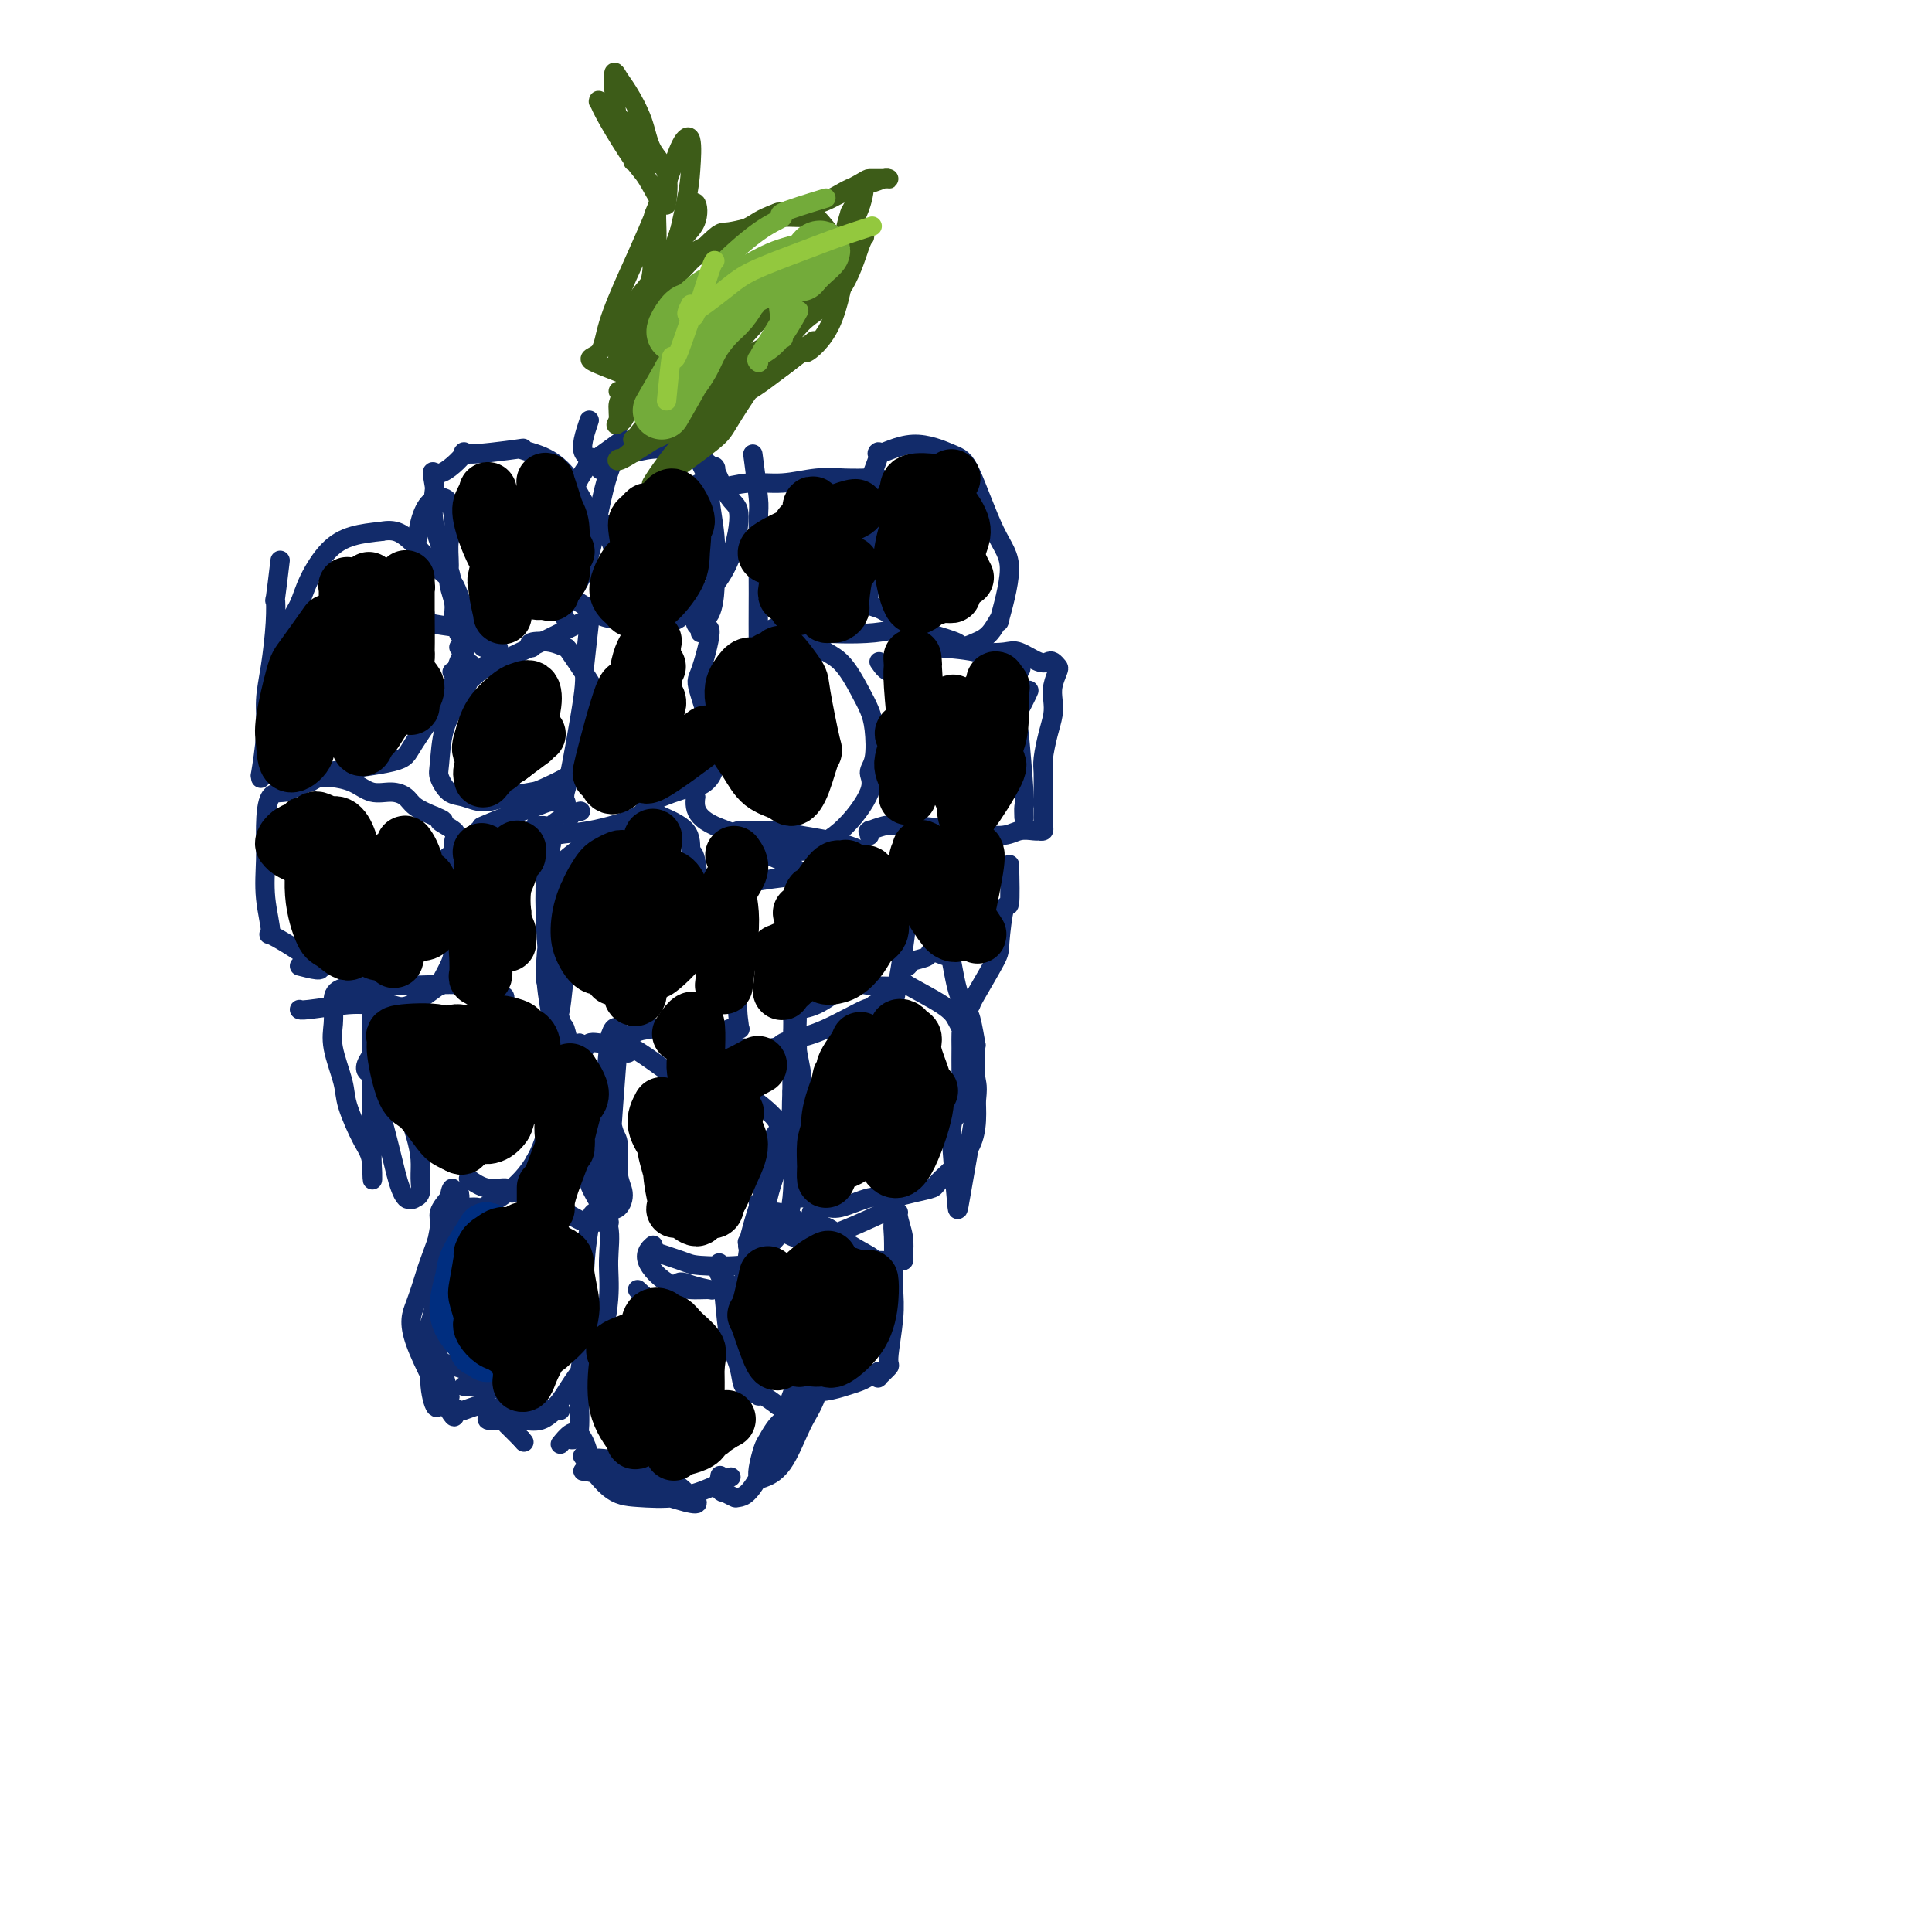 <svg viewBox='0 0 400 400' version='1.1' xmlns='http://www.w3.org/2000/svg' xmlns:xlink='http://www.w3.org/1999/xlink'><g fill='none' stroke='#122B6A' stroke-width='4' stroke-linecap='round' stroke-linejoin='round'><path d='M96,287c6.675,0.573 13.351,1.146 11,0c-2.351,-1.146 -13.727,-4.012 -18,-6c-4.273,-1.988 -1.442,-3.096 0,-7c1.442,-3.904 1.496,-10.602 2,-15c0.504,-4.398 1.457,-6.497 2,-8c0.543,-1.503 0.674,-2.411 1,-3c0.326,-0.589 0.846,-0.858 1,-1c0.154,-0.142 -0.058,-0.158 0,0c0.058,0.158 0.385,0.489 0,3c-0.385,2.511 -1.481,7.201 -2,10c-0.519,2.799 -0.462,3.708 -1,6c-0.538,2.292 -1.672,5.969 -2,8c-0.328,2.031 0.150,2.417 0,4c-0.150,1.583 -0.926,4.363 -1,7c-0.074,2.637 0.555,5.131 1,6c0.445,0.869 0.705,0.114 1,0c0.295,-0.114 0.626,0.413 1,0c0.374,-0.413 0.790,-1.767 1,-2c0.210,-0.233 0.214,0.657 0,0c-0.214,-0.657 -0.647,-2.859 -1,-4c-0.353,-1.141 -0.626,-1.222 -1,-3c-0.374,-1.778 -0.848,-5.252 -1,-8c-0.152,-2.748 0.017,-4.769 0,-7c-0.017,-2.231 -0.221,-4.670 0,-7c0.221,-2.330 0.867,-4.550 1,-6c0.133,-1.450 -0.248,-2.128 0,-3c0.248,-0.872 1.124,-1.936 2,-3'/><path d='M93,248c0.706,-3.965 0.971,-0.879 1,0c0.029,0.879 -0.179,-0.451 0,-1c0.179,-0.549 0.745,-0.319 1,0c0.255,0.319 0.199,0.725 0,1c-0.199,0.275 -0.542,0.418 -1,1c-0.458,0.582 -1.030,1.604 -2,4c-0.970,2.396 -2.340,6.165 -3,8c-0.660,1.835 -0.612,1.734 -1,3c-0.388,1.266 -1.211,3.898 -2,6c-0.789,2.102 -1.545,3.675 0,8c1.545,4.325 5.391,11.404 7,14c1.609,2.596 0.981,0.710 1,0c0.019,-0.710 0.687,-0.244 1,0c0.313,0.244 0.273,0.266 1,0c0.727,-0.266 2.223,-0.819 3,-1c0.777,-0.181 0.835,0.012 1,0c0.165,-0.012 0.435,-0.229 1,0c0.565,0.229 1.423,0.902 2,1c0.577,0.098 0.872,-0.381 1,0c0.128,0.381 0.090,1.621 0,2c-0.090,0.379 -0.230,-0.105 0,0c0.230,0.105 0.832,0.798 1,1c0.168,0.202 -0.096,-0.087 0,0c0.096,0.087 0.551,0.549 1,1c0.449,0.451 0.890,0.891 1,1c0.110,0.109 -0.111,-0.112 0,0c0.111,0.112 0.556,0.556 1,1'/><path d='M108,298c0.833,1.000 0.417,0.500 0,0'/><path d='M97,244c1.269,0.883 2.539,1.766 4,2c1.461,0.234 3.115,-0.182 4,0c0.885,0.182 1.003,0.963 1,1c-0.003,0.037 -0.126,-0.670 2,0c2.126,0.670 6.503,2.716 9,4c2.497,1.284 3.114,1.805 4,2c0.886,0.195 2.039,0.063 3,0c0.961,-0.063 1.729,-0.056 2,0c0.271,0.056 0.046,0.163 0,0c-0.046,-0.163 0.089,-0.596 0,-1c-0.089,-0.404 -0.401,-0.780 -1,-1c-0.599,-0.220 -1.485,-0.284 -2,0c-0.515,0.284 -0.659,0.916 -1,3c-0.341,2.084 -0.879,5.620 -1,10c-0.121,4.380 0.174,9.604 0,13c-0.174,3.396 -0.817,4.962 -1,8c-0.183,3.038 0.095,7.546 0,10c-0.095,2.454 -0.564,2.853 -1,3c-0.436,0.147 -0.839,0.042 -1,0c-0.161,-0.042 -0.081,-0.021 0,0'/><path d='M122,241c-0.243,1.247 -0.486,2.495 0,4c0.486,1.505 1.701,3.268 2,4c0.299,0.732 -0.317,0.433 0,1c0.317,0.567 1.569,1.998 2,4c0.431,2.002 0.043,4.573 0,7c-0.043,2.427 0.260,4.708 0,8c-0.260,3.292 -1.082,7.595 -2,10c-0.918,2.405 -1.933,2.914 -3,4c-1.067,1.086 -2.188,2.750 -3,4c-0.812,1.250 -1.317,2.085 -2,3c-0.683,0.915 -1.544,1.909 -3,2c-1.456,0.091 -3.508,-0.723 -5,-1c-1.492,-0.277 -2.424,-0.019 -3,0c-0.576,0.019 -0.797,-0.201 -1,0c-0.203,0.201 -0.388,0.824 -1,1c-0.612,0.176 -1.651,-0.096 -2,0c-0.349,0.096 -0.009,0.561 0,1c0.009,0.439 -0.315,0.852 0,1c0.315,0.148 1.268,0.032 2,0c0.732,-0.032 1.244,0.019 2,0c0.756,-0.019 1.758,-0.110 3,0c1.242,0.110 2.725,0.421 4,0c1.275,-0.421 2.343,-1.575 3,-2c0.657,-0.425 0.902,-0.121 1,0c0.098,0.121 0.049,0.061 0,0'/><path d='M116,299c1.342,-1.659 2.683,-3.318 4,-2c1.317,1.318 2.609,5.614 2,7c-0.609,1.386 -3.117,-0.139 1,1c4.117,1.139 14.861,4.943 19,6c4.139,1.057 1.673,-0.634 1,-1c-0.673,-0.366 0.448,0.592 0,0c-0.448,-0.592 -2.466,-2.733 -5,-4c-2.534,-1.267 -5.583,-1.660 -7,-2c-1.417,-0.340 -1.202,-0.625 -2,-1c-0.798,-0.375 -2.610,-0.838 -4,-1c-1.390,-0.162 -2.358,-0.023 -3,0c-0.642,0.023 -0.958,-0.071 -1,0c-0.042,0.071 0.191,0.308 0,0c-0.191,-0.308 -0.807,-1.160 0,0c0.807,1.160 3.036,4.331 5,6c1.964,1.669 3.662,1.834 6,2c2.338,0.166 5.318,0.333 8,0c2.682,-0.333 5.068,-1.167 7,-2c1.932,-0.833 3.409,-1.667 4,-2c0.591,-0.333 0.295,-0.167 0,0'/><path d='M169,257c0.411,1.230 0.823,2.461 1,4c0.177,1.539 0.120,3.387 0,5c-0.120,1.613 -0.302,2.992 0,5c0.302,2.008 1.090,4.647 1,8c-0.090,3.353 -1.057,7.421 -2,10c-0.943,2.579 -1.861,3.668 -3,6c-1.139,2.332 -2.498,5.907 -4,8c-1.502,2.093 -3.146,2.703 -4,3c-0.854,0.297 -0.917,0.281 -1,0c-0.083,-0.281 -0.184,-0.826 0,-2c0.184,-1.174 0.654,-2.978 1,-4c0.346,-1.022 0.567,-1.262 1,-2c0.433,-0.738 1.076,-1.972 2,-3c0.924,-1.028 2.127,-1.848 3,-3c0.873,-1.152 1.414,-2.635 2,-4c0.586,-1.365 1.217,-2.613 2,-4c0.783,-1.387 1.719,-2.913 2,-4c0.281,-1.087 -0.094,-1.735 0,-3c0.094,-1.265 0.655,-3.148 0,-2c-0.655,1.148 -2.528,5.328 -3,6c-0.472,0.672 0.456,-2.162 -1,2c-1.456,4.162 -5.298,15.322 -8,21c-2.702,5.678 -4.266,5.875 -5,6c-0.734,0.125 -0.638,0.179 -1,0c-0.362,-0.179 -1.181,-0.589 -2,-1'/><path d='M150,309c-1.467,0.111 -1.133,-2.111 -1,-3c0.133,-0.889 0.067,-0.444 0,0'/><path d='M157,249c0.768,1.766 1.535,3.533 1,5c-0.535,1.467 -2.374,2.635 -3,3c-0.626,0.365 -0.039,-0.072 0,1c0.039,1.072 -0.469,3.653 -1,7c-0.531,3.347 -1.084,7.460 -1,11c0.084,3.540 0.804,6.505 1,8c0.196,1.495 -0.133,1.518 0,2c0.133,0.482 0.729,1.424 1,2c0.271,0.576 0.218,0.787 0,0c-0.218,-0.787 -0.603,-2.571 -1,-4c-0.397,-1.429 -0.808,-2.505 -1,-4c-0.192,-1.495 -0.164,-3.411 0,-4c0.164,-0.589 0.464,0.150 0,-1c-0.464,-1.150 -1.693,-4.187 -2,-6c-0.307,-1.813 0.309,-2.400 0,-3c-0.309,-0.600 -1.544,-1.213 -2,-2c-0.456,-0.787 -0.134,-1.748 0,-2c0.134,-0.252 0.082,0.207 0,0c-0.082,-0.207 -0.192,-1.078 0,0c0.192,1.078 0.685,4.106 1,7c0.315,2.894 0.452,5.655 1,8c0.548,2.345 1.507,4.273 2,6c0.493,1.727 0.519,3.253 1,4c0.481,0.747 1.418,0.716 2,1c0.582,0.284 0.811,0.884 1,1c0.189,0.116 0.340,-0.253 1,0c0.660,0.253 1.830,1.126 3,2'/><path d='M161,291c1.203,0.590 0.709,0.064 1,0c0.291,-0.064 1.366,0.334 2,0c0.634,-0.334 0.827,-1.399 2,-2c1.173,-0.601 3.327,-0.739 5,-1c1.673,-0.261 2.865,-0.644 4,-1c1.135,-0.356 2.213,-0.685 3,-1c0.787,-0.315 1.283,-0.617 2,-1c0.717,-0.383 1.654,-0.847 2,-1c0.346,-0.153 0.101,0.004 0,0c-0.101,-0.004 -0.056,-0.170 0,0c0.056,0.170 0.124,0.676 0,1c-0.124,0.324 -0.440,0.468 0,0c0.440,-0.468 1.634,-1.547 2,-2c0.366,-0.453 -0.098,-0.281 0,-2c0.098,-1.719 0.757,-5.328 1,-8c0.243,-2.672 0.069,-4.408 0,-6c-0.069,-1.592 -0.034,-3.039 0,-5c0.034,-1.961 0.065,-4.437 0,-6c-0.065,-1.563 -0.227,-2.214 0,-3c0.227,-0.786 0.844,-1.705 1,-2c0.156,-0.295 -0.150,0.036 0,1c0.150,0.964 0.757,2.561 1,4c0.243,1.439 0.121,2.719 0,4'/><path d='M187,260c0.312,1.303 0.091,1.060 -1,1c-1.091,-0.060 -3.052,0.062 -4,0c-0.948,-0.062 -0.882,-0.306 -2,-1c-1.118,-0.694 -3.418,-1.836 -5,-3c-1.582,-1.164 -2.445,-2.351 -4,-3c-1.555,-0.649 -3.803,-0.759 -5,-1c-1.197,-0.241 -1.342,-0.611 -2,-1c-0.658,-0.389 -1.828,-0.796 -3,-1c-1.172,-0.204 -2.345,-0.206 -3,0c-0.655,0.206 -0.792,0.621 -1,1c-0.208,0.379 -0.488,0.724 0,1c0.488,0.276 1.744,0.483 3,1c1.256,0.517 2.512,1.345 4,2c1.488,0.655 3.208,1.138 7,0c3.792,-1.138 9.655,-3.897 12,-5c2.345,-1.103 1.173,-0.552 0,0'/><path d='M132,267c1.832,1.713 3.665,3.426 5,3c1.335,-0.426 2.173,-2.990 3,-4c0.827,-1.010 1.644,-0.466 3,0c1.356,0.466 3.251,0.855 4,1c0.749,0.145 0.352,0.045 0,0c-0.352,-0.045 -0.658,-0.037 -2,0c-1.342,0.037 -3.719,0.101 -6,-1c-2.281,-1.101 -4.467,-3.367 -5,-5c-0.533,-1.633 0.587,-2.632 1,-3c0.413,-0.368 0.118,-0.105 0,0c-0.118,0.105 -0.059,0.053 0,0'/><path d='M126,217c0.084,-0.898 0.169,-1.795 0,0c-0.169,1.795 -0.591,6.283 -1,9c-0.409,2.717 -0.805,3.663 -1,6c-0.195,2.337 -0.190,6.064 0,9c0.190,2.936 0.563,5.079 1,6c0.437,0.921 0.936,0.619 1,1c0.064,0.381 -0.308,1.444 0,2c0.308,0.556 1.295,0.606 2,0c0.705,-0.606 1.127,-1.867 1,-3c-0.127,-1.133 -0.804,-2.137 -1,-4c-0.196,-1.863 0.090,-4.584 0,-6c-0.090,-1.416 -0.557,-1.525 -1,-3c-0.443,-1.475 -0.861,-4.315 -1,-7c-0.139,-2.685 0.002,-5.216 0,-7c-0.002,-1.784 -0.147,-2.823 0,-4c0.147,-1.177 0.587,-2.494 1,-3c0.413,-0.506 0.801,-0.202 1,0c0.199,0.202 0.210,0.303 0,3c-0.210,2.697 -0.641,7.991 -1,13c-0.359,5.009 -0.646,9.735 -1,12c-0.354,2.265 -0.775,2.071 -1,3c-0.225,0.929 -0.253,2.981 0,4c0.253,1.019 0.787,1.005 1,1c0.213,-0.005 0.107,-0.003 0,0'/><path d='M130,218c-0.173,-0.818 -0.347,-1.635 1,-1c1.347,0.635 4.213,2.723 6,4c1.787,1.277 2.493,1.743 3,1c0.507,-0.743 0.814,-2.696 5,-1c4.186,1.696 12.253,7.040 15,10c2.747,2.960 0.176,3.535 -1,6c-1.176,2.465 -0.956,6.820 -1,9c-0.044,2.180 -0.353,2.186 -1,4c-0.647,1.814 -1.631,5.436 -2,7c-0.369,1.564 -0.122,1.071 0,1c0.122,-0.071 0.118,0.279 0,0c-0.118,-0.279 -0.350,-1.189 0,-1c0.350,0.189 1.281,1.476 2,0c0.719,-1.476 1.227,-5.717 2,-9c0.773,-3.283 1.811,-5.610 3,-10c1.189,-4.390 2.529,-10.845 3,-14c0.471,-3.155 0.074,-3.011 0,-4c-0.074,-0.989 0.176,-3.110 0,-4c-0.176,-0.890 -0.778,-0.547 -1,0c-0.222,0.547 -0.063,1.299 0,3c0.063,1.701 0.032,4.350 0,7'/><path d='M164,226c-0.185,2.910 -0.149,5.185 0,9c0.149,3.815 0.410,9.169 0,13c-0.410,3.831 -1.493,6.137 -3,8c-1.507,1.863 -3.439,3.282 -4,4c-0.561,0.718 0.247,0.735 0,1c-0.247,0.265 -1.551,0.779 -4,1c-2.449,0.221 -6.043,0.150 -8,0c-1.957,-0.150 -2.277,-0.381 -4,-1c-1.723,-0.619 -4.848,-1.628 -6,-2c-1.152,-0.372 -0.329,-0.106 0,0c0.329,0.106 0.165,0.053 0,0'/><path d='M77,213c2.293,-0.718 4.586,-1.436 4,0c-0.586,1.436 -4.049,5.025 -5,7c-0.951,1.975 0.612,2.334 1,2c0.388,-0.334 -0.400,-1.361 0,1c0.400,2.361 1.987,8.111 3,12c1.013,3.889 1.452,5.916 2,8c0.548,2.084 1.204,4.224 2,5c0.796,0.776 1.730,0.186 2,0c0.270,-0.186 -0.126,0.031 0,0c0.126,-0.031 0.774,-0.310 1,-1c0.226,-0.690 0.030,-1.790 0,-3c-0.030,-1.210 0.105,-2.529 0,-4c-0.105,-1.471 -0.451,-3.096 -1,-5c-0.549,-1.904 -1.300,-4.089 -2,-6c-0.700,-1.911 -1.351,-3.548 -2,-6c-0.649,-2.452 -1.298,-5.719 -2,-8c-0.702,-2.281 -1.456,-3.578 -2,-5c-0.544,-1.422 -0.878,-2.970 -1,-4c-0.122,-1.030 -0.033,-1.542 0,-2c0.033,-0.458 0.009,-0.862 0,-1c-0.009,-0.138 -0.002,-0.009 0,0c0.002,0.009 0.001,-0.101 0,1c-0.001,1.101 -0.000,3.414 0,6c0.000,2.586 0.000,5.446 0,9c-0.000,3.554 -0.000,7.803 0,11c0.000,3.197 0.000,5.342 0,7c-0.000,1.658 -0.000,2.829 0,4'/><path d='M77,241c0.075,6.083 0.261,2.291 0,0c-0.261,-2.291 -0.970,-3.081 -2,-5c-1.030,-1.919 -2.381,-4.968 -3,-7c-0.619,-2.032 -0.506,-3.048 -1,-5c-0.494,-1.952 -1.596,-4.838 -2,-7c-0.404,-2.162 -0.112,-3.598 0,-5c0.112,-1.402 0.043,-2.770 0,-4c-0.043,-1.230 -0.059,-2.323 1,-3c1.059,-0.677 3.194,-0.940 6,-1c2.806,-0.060 6.282,0.082 10,0c3.718,-0.082 7.678,-0.387 11,0c3.322,0.387 6.007,1.466 7,2c0.993,0.534 0.293,0.522 0,1c-0.293,0.478 -0.179,1.446 0,2c0.179,0.554 0.424,0.693 1,1c0.576,0.307 1.485,0.783 2,1c0.515,0.217 0.638,0.177 1,0c0.362,-0.177 0.965,-0.489 2,0c1.035,0.489 2.502,1.779 3,2c0.498,0.221 0.029,-0.626 0,0c-0.029,0.626 0.384,2.724 1,4c0.616,1.276 1.435,1.728 2,3c0.565,1.272 0.876,3.363 1,5c0.124,1.637 0.062,2.818 0,4'/><path d='M117,229c0.563,3.260 -0.031,3.410 -1,5c-0.969,1.590 -2.314,4.619 -3,6c-0.686,1.381 -0.713,1.114 -1,1c-0.287,-0.114 -0.834,-0.076 -1,0c-0.166,0.076 0.049,0.188 0,0c-0.049,-0.188 -0.363,-0.678 0,-1c0.363,-0.322 1.404,-0.476 2,-1c0.596,-0.524 0.748,-1.418 1,-2c0.252,-0.582 0.604,-0.850 1,-1c0.396,-0.150 0.837,-0.180 1,-1c0.163,-0.820 0.047,-2.431 0,-3c-0.047,-0.569 -0.025,-0.096 0,-1c0.025,-0.904 0.052,-3.185 0,-4c-0.052,-0.815 -0.185,-0.165 0,-1c0.185,-0.835 0.687,-3.156 1,-5c0.313,-1.844 0.438,-3.213 0,-5c-0.438,-1.787 -1.439,-3.993 -2,-6c-0.561,-2.007 -0.681,-3.814 -1,-5c-0.319,-1.186 -0.838,-1.751 -1,-2c-0.162,-0.249 0.033,-0.182 0,-1c-0.033,-0.818 -0.295,-2.519 0,0c0.295,2.519 1.148,9.260 2,16'/><path d='M115,218c0.075,6.850 -0.736,15.975 -4,22c-3.264,6.025 -8.980,8.949 -11,10c-2.020,1.051 -0.346,0.230 -1,0c-0.654,-0.230 -3.638,0.130 -5,0c-1.362,-0.130 -1.104,-0.752 -1,-1c0.104,-0.248 0.052,-0.124 0,0'/><path d='M162,209c0.845,-0.842 1.690,-1.684 2,0c0.310,1.684 0.086,5.895 0,8c-0.086,2.105 -0.033,2.104 0,4c0.033,1.896 0.048,5.689 0,8c-0.048,2.311 -0.157,3.138 0,6c0.157,2.862 0.579,7.757 1,10c0.421,2.243 0.840,1.832 1,2c0.160,0.168 0.061,0.915 0,1c-0.061,0.085 -0.083,-0.491 0,-1c0.083,-0.509 0.272,-0.949 0,-2c-0.272,-1.051 -1.005,-2.713 -1,-4c0.005,-1.287 0.747,-2.200 1,-4c0.253,-1.800 0.015,-4.487 0,-7c-0.015,-2.513 0.192,-4.852 0,-7c-0.192,-2.148 -0.784,-4.106 -1,-6c-0.216,-1.894 -0.058,-3.723 0,-5c0.058,-1.277 0.016,-2.002 0,-3c-0.016,-0.998 -0.004,-2.270 0,-3c0.004,-0.730 0.001,-0.917 0,-1c-0.001,-0.083 0.001,-0.061 0,0c-0.001,0.061 -0.003,0.160 0,0c0.003,-0.160 0.011,-0.580 0,0c-0.011,0.580 -0.042,2.158 0,3c0.042,0.842 0.155,0.947 0,1c-0.155,0.053 -0.580,0.053 0,0c0.580,-0.053 2.166,-0.158 4,-1c1.834,-0.842 3.917,-2.421 6,-4'/><path d='M175,204c2.244,-0.788 2.853,-0.258 5,0c2.147,0.258 5.833,0.244 7,0c1.167,-0.244 -0.185,-0.719 1,0c1.185,0.719 4.906,2.631 7,4c2.094,1.369 2.561,2.196 3,3c0.439,0.804 0.850,1.586 1,2c0.150,0.414 0.038,0.461 0,1c-0.038,0.539 -0.001,1.569 0,3c0.001,1.431 -0.035,3.262 0,5c0.035,1.738 0.140,3.382 0,5c-0.140,1.618 -0.524,3.211 -1,4c-0.476,0.789 -1.046,0.774 -1,4c0.046,3.226 0.706,9.693 1,13c0.294,3.307 0.223,3.455 1,-1c0.777,-4.455 2.402,-13.512 3,-18c0.598,-4.488 0.171,-4.407 0,-6c-0.171,-1.593 -0.084,-4.858 0,-6c0.084,-1.142 0.167,-0.159 0,-1c-0.167,-0.841 -0.582,-3.506 -1,-5c-0.418,-1.494 -0.839,-1.817 -1,-2c-0.161,-0.183 -0.064,-0.224 0,0c0.064,0.224 0.094,0.714 0,0c-0.094,-0.714 -0.313,-2.633 0,0c0.313,2.633 1.156,9.816 2,17'/><path d='M202,226c0.272,4.417 0.453,7.958 -1,11c-1.453,3.042 -4.539,5.583 -6,7c-1.461,1.417 -1.298,1.708 -2,2c-0.702,0.292 -2.271,0.585 -4,1c-1.729,0.415 -3.618,0.952 -5,1c-1.382,0.048 -2.256,-0.394 -4,0c-1.744,0.394 -4.359,1.622 -6,2c-1.641,0.378 -2.310,-0.095 -3,0c-0.690,0.095 -1.401,0.757 -2,1c-0.599,0.243 -1.084,0.065 -1,0c0.084,-0.065 0.738,-0.019 1,0c0.262,0.019 0.131,0.009 0,0'/><path d='M115,178c-0.459,3.552 -0.919,7.104 -1,9c-0.081,1.896 0.216,2.135 0,4c-0.216,1.865 -0.944,5.357 -1,9c-0.056,3.643 0.560,7.437 1,9c0.440,1.563 0.703,0.896 1,1c0.297,0.104 0.627,0.979 1,-1c0.373,-1.979 0.790,-6.812 1,-9c0.210,-2.188 0.214,-1.730 0,-2c-0.214,-0.270 -0.646,-1.268 -1,-3c-0.354,-1.732 -0.631,-4.196 -1,-6c-0.369,-1.804 -0.830,-2.946 -1,-4c-0.170,-1.054 -0.049,-2.020 0,-4c0.049,-1.980 0.027,-4.974 0,-6c-0.027,-1.026 -0.058,-0.086 0,0c0.058,0.086 0.204,-0.684 0,0c-0.204,0.684 -0.759,2.821 -1,6c-0.241,3.179 -0.167,7.399 0,11c0.167,3.601 0.429,6.584 1,10c0.571,3.416 1.452,7.266 2,9c0.548,1.734 0.763,1.351 1,2c0.237,0.649 0.496,2.328 1,3c0.504,0.672 1.252,0.336 2,0'/><path d='M120,216c1.209,2.137 1.230,0.479 2,0c0.770,-0.479 2.288,0.222 4,0c1.712,-0.222 3.619,-1.366 5,-2c1.381,-0.634 2.237,-0.758 4,-1c1.763,-0.242 4.434,-0.604 6,-1c1.566,-0.396 2.027,-0.827 3,-1c0.973,-0.173 2.458,-0.088 3,0c0.542,0.088 0.142,0.178 0,0c-0.142,-0.178 -0.027,-0.626 0,-1c0.027,-0.374 -0.034,-0.676 0,-1c0.034,-0.324 0.163,-0.672 0,-3c-0.163,-2.328 -0.617,-6.636 -1,-10c-0.383,-3.364 -0.696,-5.784 -1,-9c-0.304,-3.216 -0.600,-7.227 -1,-9c-0.400,-1.773 -0.903,-1.306 -1,-2c-0.097,-0.694 0.212,-2.547 -1,-4c-1.212,-1.453 -3.943,-2.505 -5,-3c-1.057,-0.495 -0.438,-0.432 -2,0c-1.562,0.432 -5.305,1.232 -9,3c-3.695,1.768 -7.341,4.505 -9,6c-1.659,1.495 -1.329,1.747 -1,2'/><path d='M159,177c3.685,1.580 7.369,3.159 6,4c-1.369,0.841 -7.792,0.943 -10,2c-2.208,1.057 -0.200,3.068 0,7c0.200,3.932 -1.409,9.786 -2,14c-0.591,4.214 -0.166,6.788 0,8c0.166,1.212 0.072,1.060 0,1c-0.072,-0.060 -0.124,-0.030 0,0c0.124,0.030 0.423,0.060 0,0c-0.423,-0.060 -1.567,-0.209 -2,0c-0.433,0.209 -0.154,0.777 0,1c0.154,0.223 0.184,0.102 0,0c-0.184,-0.102 -0.581,-0.185 -1,0c-0.419,0.185 -0.861,0.638 -1,1c-0.139,0.362 0.023,0.633 0,1c-0.023,0.367 -0.233,0.830 0,1c0.233,0.170 0.909,0.046 2,0c1.091,-0.046 2.597,-0.013 4,0c1.403,0.013 2.701,0.007 4,0'/><path d='M159,217c2.108,-0.026 2.378,-0.591 3,-1c0.622,-0.409 1.595,-0.663 3,-1c1.405,-0.337 3.241,-0.756 6,-2c2.759,-1.244 6.441,-3.313 8,-4c1.559,-0.687 0.996,0.006 1,0c0.004,-0.006 0.575,-0.713 1,-1c0.425,-0.287 0.703,-0.156 1,0c0.297,0.156 0.614,0.337 1,0c0.386,-0.337 0.842,-1.192 1,0c0.158,1.192 0.019,4.432 1,0c0.981,-4.432 3.081,-16.536 3,-22c-0.081,-5.464 -2.345,-4.287 -4,-5c-1.655,-0.713 -2.703,-3.316 -6,-5c-3.297,-1.684 -8.844,-2.449 -12,-3c-3.156,-0.551 -3.921,-0.886 -5,-1c-1.079,-0.114 -2.471,-0.006 -4,0c-1.529,0.006 -3.193,-0.091 -4,0c-0.807,0.091 -0.756,0.371 -1,1c-0.244,0.629 -0.784,1.608 -1,2c-0.216,0.392 -0.108,0.196 0,0'/><path d='M62,200c2.688,0.692 5.375,1.384 4,0c-1.375,-1.384 -6.814,-4.843 -9,-6c-2.186,-1.157 -1.120,-0.013 -1,-1c0.120,-0.987 -0.704,-4.106 -1,-7c-0.296,-2.894 -0.062,-5.564 0,-8c0.062,-2.436 -0.047,-4.638 0,-7c0.047,-2.362 0.250,-4.886 1,-6c0.750,-1.114 2.045,-0.819 3,-1c0.955,-0.181 1.568,-0.837 2,-1c0.432,-0.163 0.684,0.167 1,0c0.316,-0.167 0.698,-0.830 1,-1c0.302,-0.170 0.524,0.152 1,0c0.476,-0.152 1.207,-0.779 2,-1c0.793,-0.221 1.647,-0.035 2,0c0.353,0.035 0.206,-0.079 1,0c0.794,0.079 2.529,0.353 4,1c1.471,0.647 2.679,1.668 4,2c1.321,0.332 2.756,-0.024 4,0c1.244,0.024 2.296,0.430 3,1c0.704,0.570 1.058,1.306 2,2c0.942,0.694 2.471,1.347 4,2'/><path d='M90,169c3.293,1.360 1.026,0.761 1,1c-0.026,0.239 2.189,1.315 3,2c0.811,0.685 0.218,0.980 0,2c-0.218,1.020 -0.060,2.763 0,4c0.060,1.237 0.021,1.966 0,3c-0.021,1.034 -0.025,2.374 0,5c0.025,2.626 0.078,6.537 0,9c-0.078,2.463 -0.288,3.479 -1,5c-0.712,1.521 -1.926,3.546 -2,4c-0.074,0.454 0.992,-0.664 0,0c-0.992,0.664 -4.041,3.110 -6,4c-1.959,0.890 -2.826,0.224 -4,0c-1.174,-0.224 -2.654,-0.008 -4,0c-1.346,0.008 -2.557,-0.194 -5,0c-2.443,0.194 -6.119,0.783 -8,1c-1.881,0.217 -1.966,0.062 -2,0c-0.034,-0.062 -0.017,-0.031 0,0'/><path d='M92,178c2.953,-2.469 5.906,-4.938 7,-6c1.094,-1.062 0.329,-0.716 1,-1c0.671,-0.284 2.777,-1.199 5,-2c2.223,-0.801 4.561,-1.489 6,-2c1.439,-0.511 1.978,-0.847 3,-1c1.022,-0.153 2.526,-0.125 3,0c0.474,0.125 -0.081,0.345 0,1c0.081,0.655 0.799,1.745 1,2c0.201,0.255 -0.114,-0.324 -1,0c-0.886,0.324 -2.342,1.551 -3,2c-0.658,0.449 -0.516,0.120 -1,0c-0.484,-0.120 -1.592,-0.032 -2,0c-0.408,0.032 -0.117,0.009 0,0c0.117,-0.009 0.058,-0.005 0,0'/><path d='M58,116c-0.417,3.472 -0.834,6.944 -1,8c-0.166,1.056 -0.082,-0.305 0,0c0.082,0.305 0.162,2.276 0,5c-0.162,2.724 -0.565,6.199 -1,9c-0.435,2.801 -0.901,4.926 -1,7c-0.099,2.074 0.170,4.097 0,7c-0.170,2.903 -0.777,6.687 -1,8c-0.223,1.313 -0.060,0.155 0,0c0.060,-0.155 0.019,0.695 0,1c-0.019,0.305 -0.016,0.067 0,0c0.016,-0.067 0.044,0.038 0,0c-0.044,-0.038 -0.160,-0.219 0,-1c0.160,-0.781 0.595,-2.161 1,-5c0.405,-2.839 0.778,-7.139 1,-10c0.222,-2.861 0.291,-4.285 1,-7c0.709,-2.715 2.057,-6.720 3,-9c0.943,-2.280 1.482,-2.835 2,-4c0.518,-1.165 1.015,-2.941 2,-5c0.985,-2.059 2.457,-4.400 4,-6c1.543,-1.600 3.155,-2.457 5,-3c1.845,-0.543 3.922,-0.771 6,-1'/><path d='M79,110c2.738,-0.500 4.082,0.248 6,2c1.918,1.752 4.411,4.506 6,6c1.589,1.494 2.275,1.729 3,3c0.725,1.271 1.488,3.578 2,5c0.512,1.422 0.773,1.959 1,3c0.227,1.041 0.421,2.586 0,4c-0.421,1.414 -1.457,2.696 -2,4c-0.543,1.304 -0.591,2.628 -1,4c-0.409,1.372 -1.177,2.792 -2,4c-0.823,1.208 -1.701,2.205 -3,4c-1.299,1.795 -3.018,4.388 -4,6c-0.982,1.612 -1.226,2.242 -5,3c-3.774,0.758 -11.078,1.645 -14,2c-2.922,0.355 -1.461,0.177 0,0'/><path d='M95,134c3.345,-1.094 6.689,-2.188 5,-3c-1.689,-0.812 -8.412,-1.343 -11,-2c-2.588,-0.657 -1.042,-1.440 -1,-2c0.042,-0.560 -1.420,-0.896 -2,-3c-0.580,-2.104 -0.276,-5.975 0,-9c0.276,-3.025 0.525,-5.204 1,-7c0.475,-1.796 1.176,-3.211 2,-4c0.824,-0.789 1.772,-0.954 2,-1c0.228,-0.046 -0.264,0.028 0,0c0.264,-0.028 1.285,-0.157 2,1c0.715,1.157 1.124,3.601 1,5c-0.124,1.399 -0.780,1.754 -1,3c-0.220,1.246 -0.003,3.384 0,5c0.003,1.616 -0.209,2.710 0,4c0.209,1.290 0.840,2.778 1,4c0.160,1.222 -0.152,2.180 0,3c0.152,0.820 0.769,1.501 1,2c0.231,0.499 0.075,0.816 0,1c-0.075,0.184 -0.070,0.236 0,0c0.070,-0.236 0.204,-0.759 0,-2c-0.204,-1.241 -0.745,-3.199 -1,-5c-0.255,-1.801 -0.222,-3.447 -1,-6c-0.778,-2.553 -2.365,-6.015 -3,-9c-0.635,-2.985 -0.317,-5.492 0,-8'/><path d='M90,101c-0.877,-5.074 -0.570,-2.757 1,-3c1.570,-0.243 4.403,-3.044 5,-4c0.597,-0.956 -1.041,-0.067 1,0c2.041,0.067 7.762,-0.688 10,-1c2.238,-0.312 0.991,-0.179 1,0c0.009,0.179 1.272,0.405 3,1c1.728,0.595 3.921,1.559 6,4c2.079,2.441 4.044,6.357 5,8c0.956,1.643 0.904,1.011 1,1c0.096,-0.011 0.340,0.599 1,1c0.660,0.401 1.734,0.591 2,1c0.266,0.409 -0.277,1.035 0,2c0.277,0.965 1.376,2.268 1,5c-0.376,2.732 -2.225,6.892 -1,8c1.225,1.108 5.524,-0.837 0,2c-5.524,2.837 -20.872,10.456 -27,13c-6.128,2.544 -3.037,0.013 -2,-1c1.037,-1.013 0.018,-0.506 -1,0'/><path d='M96,138c-4.667,2.178 -1.333,0.622 0,0c1.333,-0.622 0.667,-0.311 0,0'/><path d='M100,134c1.958,-0.280 3.915,-0.560 3,1c-0.915,1.560 -4.704,4.960 -6,6c-1.296,1.040 -0.100,-0.281 0,0c0.100,0.281 -0.896,2.163 -2,4c-1.104,1.837 -2.316,3.629 -3,6c-0.684,2.371 -0.841,5.319 -1,7c-0.159,1.681 -0.319,2.094 0,3c0.319,0.906 1.119,2.306 2,3c0.881,0.694 1.845,0.683 3,1c1.155,0.317 2.503,0.963 4,1c1.497,0.037 3.145,-0.535 5,-1c1.855,-0.465 3.917,-0.822 5,-1c1.083,-0.178 1.187,-0.176 3,-1c1.813,-0.824 5.337,-2.474 7,-4c1.663,-1.526 1.467,-2.930 2,-5c0.533,-2.070 1.796,-4.807 2,-7c0.204,-2.193 -0.650,-3.842 -2,-6c-1.350,-2.158 -3.195,-4.823 -4,-6c-0.805,-1.177 -0.569,-0.865 -1,-1c-0.431,-0.135 -1.528,-0.717 -3,-1c-1.472,-0.283 -3.319,-0.269 -4,0c-0.681,0.269 -0.194,0.791 0,1c0.194,0.209 0.097,0.104 0,0'/><path d='M129,91c-3.025,2.192 -6.050,4.383 -7,5c-0.950,0.617 0.176,-0.341 0,0c-0.176,0.341 -1.652,1.982 -3,5c-1.348,3.018 -2.567,7.414 -3,10c-0.433,2.586 -0.079,3.362 0,5c0.079,1.638 -0.117,4.138 1,6c1.117,1.862 3.547,3.086 5,4c1.453,0.914 1.929,1.518 4,2c2.071,0.482 5.737,0.844 8,1c2.263,0.156 3.124,0.107 4,0c0.876,-0.107 1.767,-0.273 4,-2c2.233,-1.727 5.807,-5.017 8,-9c2.193,-3.983 3.006,-8.661 3,-11c-0.006,-2.339 -0.832,-2.339 -2,-4c-1.168,-1.661 -2.678,-4.982 -3,-6c-0.322,-1.018 0.544,0.266 0,0c-0.544,-0.266 -2.497,-2.082 -4,-3c-1.503,-0.918 -2.557,-0.936 -4,-1c-1.443,-0.064 -3.276,-0.172 -5,0c-1.724,0.172 -3.338,0.623 -5,1c-1.662,0.377 -3.370,0.678 -4,1c-0.630,0.322 -0.180,0.663 0,1c0.180,0.337 0.090,0.668 0,1'/><path d='M126,97c-3.000,0.500 -1.500,0.250 0,0'/><path d='M122,129c-0.418,3.747 -0.837,7.493 -1,9c-0.163,1.507 -0.072,0.774 0,1c0.072,0.226 0.124,1.411 0,3c-0.124,1.589 -0.424,3.582 -1,7c-0.576,3.418 -1.429,8.261 -2,11c-0.571,2.739 -0.860,3.375 -1,4c-0.140,0.625 -0.130,1.240 0,2c0.130,0.760 0.381,1.666 1,2c0.619,0.334 1.605,0.095 2,0c0.395,-0.095 0.197,-0.048 0,0'/><path d='M145,131c1.038,-0.857 2.076,-1.714 2,0c-0.076,1.714 -1.266,5.998 -2,8c-0.734,2.002 -1.011,1.722 0,5c1.011,3.278 3.309,10.112 3,14c-0.309,3.888 -3.224,4.828 -4,5c-0.776,0.172 0.588,-0.425 -1,0c-1.588,0.425 -6.129,1.873 -8,3c-1.871,1.127 -1.072,1.934 -3,3c-1.928,1.066 -6.583,2.391 -10,3c-3.417,0.609 -5.595,0.503 -7,1c-1.405,0.497 -2.036,1.597 -2,2c0.036,0.403 0.741,0.108 1,0c0.259,-0.108 0.074,-0.031 0,0c-0.074,0.031 -0.037,0.015 0,0'/><path d='M156,95c-0.113,-0.846 -0.226,-1.691 0,0c0.226,1.691 0.793,5.919 1,8c0.207,2.081 0.056,2.016 0,5c-0.056,2.984 -0.016,9.017 0,12c0.016,2.983 0.010,2.915 0,5c-0.010,2.085 -0.022,6.323 0,8c0.022,1.677 0.079,0.793 0,1c-0.079,0.207 -0.295,1.506 0,1c0.295,-0.506 1.100,-2.816 2,-4c0.900,-1.184 1.896,-1.244 3,-1c1.104,0.244 2.318,0.790 3,1c0.682,0.210 0.833,0.085 1,0c0.167,-0.085 0.350,-0.128 3,0c2.650,0.128 7.768,0.427 12,0c4.232,-0.427 7.580,-1.581 9,-2c1.420,-0.419 0.913,-0.102 1,0c0.087,0.102 0.767,-0.010 1,0c0.233,0.010 0.018,0.143 0,0c-0.018,-0.143 0.159,-0.562 -1,-1c-1.159,-0.438 -3.656,-0.896 -5,-1c-1.344,-0.104 -1.537,0.146 -2,0c-0.463,-0.146 -1.196,-0.689 -2,-1c-0.804,-0.311 -1.678,-0.392 -2,-1c-0.322,-0.608 -0.092,-1.745 0,-3c0.092,-1.255 0.046,-2.627 0,-4'/><path d='M180,118c-0.313,-2.330 -0.094,-4.154 0,-7c0.094,-2.846 0.064,-6.714 0,-8c-0.064,-1.286 -0.161,0.009 0,0c0.161,-0.009 0.580,-1.323 1,-2c0.420,-0.677 0.841,-0.717 1,-1c0.159,-0.283 0.057,-0.807 0,-1c-0.057,-0.193 -0.067,-0.053 0,0c0.067,0.053 0.211,0.018 0,0c-0.211,-0.018 -0.778,-0.020 -2,0c-1.222,0.020 -3.100,0.062 -5,0c-1.900,-0.062 -3.824,-0.227 -6,0c-2.176,0.227 -4.605,0.848 -7,1c-2.395,0.152 -4.756,-0.163 -7,0c-2.244,0.163 -4.369,0.803 -6,1c-1.631,0.197 -2.767,-0.050 -4,0c-1.233,0.050 -2.563,0.398 -2,0c0.563,-0.398 3.018,-1.542 4,-2c0.982,-0.458 0.491,-0.229 0,0'/><path d='M143,92c-0.461,-0.866 -0.922,-1.733 0,0c0.922,1.733 3.228,6.065 4,8c0.772,1.935 0.009,1.474 0,3c-0.009,1.526 0.736,5.038 1,8c0.264,2.962 0.048,5.372 0,7c-0.048,1.628 0.073,2.472 0,4c-0.073,1.528 -0.342,3.740 -1,5c-0.658,1.260 -1.707,1.567 -2,2c-0.293,0.433 0.170,0.992 0,1c-0.170,0.008 -0.974,-0.534 -1,-1c-0.026,-0.466 0.725,-0.857 1,-2c0.275,-1.143 0.074,-3.039 0,-4c-0.074,-0.961 -0.021,-0.989 0,-1c0.021,-0.011 0.011,-0.006 0,0'/><path d='M122,87c-0.977,2.894 -1.954,5.788 -1,7c0.954,1.212 3.838,0.743 5,1c1.162,0.257 0.602,1.239 0,3c-0.602,1.761 -1.247,4.301 -2,8c-0.753,3.699 -1.614,8.559 -3,12c-1.386,3.441 -3.296,5.465 -4,7c-0.704,1.535 -0.201,2.581 0,3c0.201,0.419 0.101,0.209 0,0'/><path d='M163,139c0.398,3.768 0.796,7.537 2,6c1.204,-1.537 3.215,-8.379 4,-11c0.785,-2.621 0.343,-1.022 1,0c0.657,1.022 2.412,1.467 4,3c1.588,1.533 3.009,4.153 4,6c0.991,1.847 1.552,2.920 2,4c0.448,1.080 0.784,2.168 1,4c0.216,1.832 0.314,4.407 0,6c-0.314,1.593 -1.040,2.202 -1,3c0.040,0.798 0.845,1.783 0,4c-0.845,2.217 -3.340,5.666 -6,8c-2.660,2.334 -5.485,3.551 -7,4c-1.515,0.449 -1.719,0.128 -2,0c-0.281,-0.128 -0.638,-0.065 -1,0c-0.362,0.065 -0.731,0.131 -2,0c-1.269,-0.131 -3.440,-0.458 -5,-1c-1.560,-0.542 -2.509,-1.300 -4,-2c-1.491,-0.700 -3.523,-1.342 -5,-2c-1.477,-0.658 -2.398,-1.331 -3,-2c-0.602,-0.669 -0.886,-1.334 -1,-2c-0.114,-0.666 -0.057,-1.333 0,-2'/><path d='M144,165c-0.619,-1.321 -0.167,-1.625 0,-2c0.167,-0.375 0.048,-0.821 0,-1c-0.048,-0.179 -0.024,-0.089 0,0'/><path d='M192,131c2.508,0.761 5.016,1.522 6,2c0.984,0.478 0.445,0.671 1,1c0.555,0.329 2.204,0.792 4,1c1.796,0.208 3.738,0.160 5,0c1.262,-0.160 1.844,-0.432 3,0c1.156,0.432 2.885,1.567 4,2c1.115,0.433 1.616,0.163 2,0c0.384,-0.163 0.653,-0.221 1,0c0.347,0.221 0.773,0.719 1,1c0.227,0.281 0.254,0.345 0,1c-0.254,0.655 -0.790,1.901 -1,3c-0.210,1.099 -0.095,2.050 0,3c0.095,0.950 0.169,1.897 0,3c-0.169,1.103 -0.581,2.361 -1,4c-0.419,1.639 -0.845,3.657 -1,5c-0.155,1.343 -0.041,2.010 0,3c0.041,0.990 0.007,2.304 0,4c-0.007,1.696 0.013,3.775 0,5c-0.013,1.225 -0.057,1.597 0,2c0.057,0.403 0.217,0.839 0,1c-0.217,0.161 -0.809,0.048 -1,0c-0.191,-0.048 0.021,-0.030 0,0c-0.021,0.030 -0.274,0.072 -1,0c-0.726,-0.072 -1.927,-0.256 -3,0c-1.073,0.256 -2.020,0.954 -4,1c-1.980,0.046 -4.994,-0.558 -8,-1c-3.006,-0.442 -6.003,-0.721 -9,-1'/><path d='M190,171c-5.426,-0.214 -5.990,-0.250 -7,0c-1.010,0.250 -2.467,0.785 -3,1c-0.533,0.215 -0.143,0.109 0,0c0.143,-0.109 0.038,-0.222 0,0c-0.038,0.222 -0.011,0.778 0,1c0.011,0.222 0.005,0.111 0,0'/><path d='M209,179c0.083,3.462 0.166,6.924 0,8c-0.166,1.076 -0.579,-0.235 -1,1c-0.421,1.235 -0.848,5.016 -1,7c-0.152,1.984 -0.030,2.172 -1,4c-0.970,1.828 -3.033,5.296 -4,7c-0.967,1.704 -0.837,1.643 -1,2c-0.163,0.357 -0.619,1.130 -1,1c-0.381,-0.130 -0.688,-1.164 -1,-2c-0.312,-0.836 -0.631,-1.475 -1,-3c-0.369,-1.525 -0.789,-3.937 -1,-5c-0.211,-1.063 -0.214,-0.779 -1,-1c-0.786,-0.221 -2.354,-0.949 -3,-1c-0.646,-0.051 -0.369,0.574 -1,1c-0.631,0.426 -2.170,0.653 -3,1c-0.830,0.347 -0.951,0.813 -1,1c-0.049,0.187 -0.024,0.093 0,0'/><path d='M179,102c1.422,-3.456 2.843,-6.911 3,-8c0.157,-1.089 -0.952,0.189 0,0c0.952,-0.189 3.963,-1.846 7,-2c3.037,-0.154 6.098,1.195 8,2c1.902,0.805 2.644,1.067 4,4c1.356,2.933 3.325,8.536 5,12c1.675,3.464 3.057,4.787 3,8c-0.057,3.213 -1.551,8.315 -2,10c-0.449,1.685 0.147,-0.046 0,0c-0.147,0.046 -1.037,1.870 -2,3c-0.963,1.130 -1.999,1.567 -3,2c-1.001,0.433 -1.967,0.862 -3,1c-1.033,0.138 -2.133,-0.015 -3,0c-0.867,0.015 -1.503,0.196 -2,0c-0.497,-0.196 -0.856,-0.770 -1,-1c-0.144,-0.230 -0.072,-0.115 0,0'/><path d='M182,137c0.872,1.264 1.743,2.527 3,2c1.257,-0.527 2.898,-2.846 4,-4c1.102,-1.154 1.665,-1.143 4,-1c2.335,0.143 6.443,0.417 9,1c2.557,0.583 3.562,1.476 5,2c1.438,0.524 3.310,0.680 4,1c0.690,0.320 0.197,0.806 0,1c-0.197,0.194 -0.099,0.097 0,0'/><path d='M211,146c1.083,-1.750 2.167,-3.500 2,-3c-0.167,0.500 -1.583,3.250 -3,6'/><path d='M211,156c-0.113,-2.974 -0.226,-5.949 0,-4c0.226,1.949 0.793,8.821 1,12c0.207,3.179 0.056,2.663 0,3c-0.056,0.337 -0.016,1.525 0,2c0.016,0.475 0.008,0.238 0,0'/></g>
<g fill='none' stroke='#3D5C18' stroke-width='4' stroke-linecap='round' stroke-linejoin='round'><path d='M128,87c-0.382,0.820 -0.763,1.640 0,0c0.763,-1.640 2.672,-5.742 4,-8c1.328,-2.258 2.076,-2.674 3,-4c0.924,-1.326 2.023,-3.562 3,-7c0.977,-3.438 1.830,-8.078 2,-10c0.170,-1.922 -0.345,-1.126 0,-3c0.345,-1.874 1.550,-6.418 -1,1c-2.550,7.418 -8.854,26.799 -9,28c-0.146,1.201 5.867,-15.776 8,-23c2.133,-7.224 0.387,-4.694 0,-3c-0.387,1.694 0.587,2.550 0,5c-0.587,2.450 -2.735,6.492 -4,9c-1.265,2.508 -1.648,3.483 -2,5c-0.352,1.517 -0.672,3.576 -1,5c-0.328,1.424 -0.664,2.212 -1,3'/><path d='M130,85c-1.986,4.695 -1.951,1.433 -2,0c-0.049,-1.433 -0.182,-1.037 1,-4c1.182,-2.963 3.680,-9.284 6,-16c2.320,-6.716 4.463,-13.827 6,-18c1.537,-4.173 2.468,-5.409 3,-5c0.532,0.409 0.664,2.462 0,4c-0.664,1.538 -2.123,2.561 -3,4c-0.877,1.439 -1.172,3.295 -2,5c-0.828,1.705 -2.190,3.260 -3,5c-0.810,1.740 -1.067,3.667 -2,7c-0.933,3.333 -2.543,8.073 -3,11c-0.457,2.927 0.238,4.042 0,5c-0.238,0.958 -1.410,1.758 -2,2c-0.590,0.242 -0.597,-0.074 0,-3c0.597,-2.926 1.799,-8.463 3,-14'/><path d='M132,68c3.451,-6.326 10.580,-13.643 14,-17c3.420,-3.357 3.133,-2.756 5,-3c1.867,-0.244 5.887,-1.334 8,-2c2.113,-0.666 2.317,-0.907 3,-1c0.683,-0.093 1.845,-0.038 3,0c1.155,0.038 2.303,0.059 3,0c0.697,-0.059 0.941,-0.199 2,1c1.059,1.199 2.932,3.738 4,5c1.068,1.262 1.332,1.248 1,4c-0.332,2.752 -1.260,8.270 -3,12c-1.740,3.730 -4.293,5.671 -5,6c-0.707,0.329 0.433,-0.956 -1,0c-1.433,0.956 -5.441,4.153 -8,6c-2.559,1.847 -3.671,2.345 -5,3c-1.329,0.655 -2.874,1.468 -4,2c-1.126,0.532 -1.833,0.784 -2,1c-0.167,0.216 0.207,0.398 0,0c-0.207,-0.398 -0.994,-1.375 -2,-1c-1.006,0.375 -2.233,2.101 -1,0c1.233,-2.101 4.924,-8.029 9,-13c4.076,-4.971 8.538,-8.986 13,-13'/><path d='M166,58c3.798,-4.390 2.793,-2.365 4,-3c1.207,-0.635 4.625,-3.932 6,-5c1.375,-1.068 0.707,0.092 1,0c0.293,-0.092 1.548,-1.435 2,-2c0.452,-0.565 0.102,-0.350 0,0c-0.102,0.350 0.045,0.837 0,1c-0.045,0.163 -0.283,0.003 -1,2c-0.717,1.997 -1.912,6.151 -4,9c-2.088,2.849 -5.068,4.391 -7,6c-1.932,1.609 -2.816,3.283 -5,5c-2.184,1.717 -5.668,3.475 -9,6c-3.332,2.525 -6.513,5.817 -9,8c-2.487,2.183 -4.281,3.257 -7,5c-2.719,1.743 -6.365,4.155 -8,5c-1.635,0.845 -1.260,0.123 -1,0c0.260,-0.123 0.403,0.354 2,-1c1.597,-1.354 4.646,-4.539 7,-6c2.354,-1.461 4.013,-1.199 7,-3c2.987,-1.801 7.303,-5.664 11,-8c3.697,-2.336 6.776,-3.145 9,-4c2.224,-0.855 3.593,-1.755 4,-2c0.407,-0.245 -0.150,0.166 0,0c0.150,-0.166 1.006,-0.910 0,0c-1.006,0.910 -3.875,3.473 -6,5c-2.125,1.527 -3.508,2.018 -5,3c-1.492,0.982 -3.094,2.457 -5,4c-1.906,1.543 -4.116,3.155 -6,4c-1.884,0.845 -3.442,0.922 -5,1'/><path d='M141,88c-5.471,3.309 -5.648,3.083 -6,3c-0.352,-0.083 -0.878,-0.022 -1,0c-0.122,0.022 0.160,0.006 0,0c-0.160,-0.006 -0.761,-0.002 -1,0c-0.239,0.002 -0.115,0.000 0,0c0.115,-0.000 0.223,0.000 0,0c-0.223,-0.000 -0.775,-0.001 -1,0c-0.225,0.001 -0.121,0.005 0,0c0.121,-0.005 0.258,-0.019 0,0c-0.258,0.019 -0.913,0.070 -1,0c-0.087,-0.070 0.394,-0.262 1,-1c0.606,-0.738 1.338,-2.021 3,-3c1.662,-0.979 4.254,-1.653 5,-2c0.746,-0.347 -0.354,-0.367 0,-1c0.354,-0.633 2.163,-1.879 4,-3c1.837,-1.121 3.701,-2.118 5,-3c1.299,-0.882 2.031,-1.651 4,-3c1.969,-1.349 5.174,-3.279 7,-4c1.826,-0.721 2.273,-0.234 4,-2c1.727,-1.766 4.735,-5.784 6,-8c1.265,-2.216 0.786,-2.630 1,-3c0.214,-0.370 1.119,-0.697 2,-2c0.881,-1.303 1.737,-3.582 2,-5c0.263,-1.418 -0.068,-1.977 0,-3c0.068,-1.023 0.534,-2.512 1,-4'/><path d='M176,44c2.018,-3.924 1.063,-1.234 1,-1c-0.063,0.234 0.768,-1.989 1,-3c0.232,-1.011 -0.134,-0.810 0,-1c0.134,-0.190 0.767,-0.771 1,-1c0.233,-0.229 0.064,-0.107 0,0c-0.064,0.107 -0.023,0.198 0,0c0.023,-0.198 0.028,-0.685 0,0c-0.028,0.685 -0.088,2.544 -1,5c-0.912,2.456 -2.675,5.511 -4,8c-1.325,2.489 -2.213,4.412 -3,6c-0.787,1.588 -1.472,2.840 -5,8c-3.528,5.160 -9.898,14.227 -13,19c-3.102,4.773 -2.936,5.251 -5,7c-2.064,1.749 -6.356,4.769 -8,6c-1.644,1.231 -0.638,0.671 -1,1c-0.362,0.329 -2.093,1.546 -3,2c-0.907,0.454 -0.990,0.146 -1,0c-0.010,-0.146 0.053,-0.131 0,0c-0.053,0.131 -0.223,0.379 0,0c0.223,-0.379 0.837,-1.383 2,-3c1.163,-1.617 2.873,-3.845 4,-5c1.127,-1.155 1.671,-1.237 3,-2c1.329,-0.763 3.442,-2.207 4,-3c0.558,-0.793 -0.438,-0.934 0,-2c0.438,-1.066 2.311,-3.056 3,-4c0.689,-0.944 0.195,-0.841 0,-1c-0.195,-0.159 -0.091,-0.581 0,-1c0.091,-0.419 0.169,-0.834 0,-1c-0.169,-0.166 -0.584,-0.083 -1,0'/><path d='M150,78c0.018,-1.375 -0.939,-0.312 -2,0c-1.061,0.312 -2.228,-0.127 -3,0c-0.772,0.127 -1.149,0.820 -2,1c-0.851,0.180 -2.177,-0.152 -3,0c-0.823,0.152 -1.142,0.789 -2,1c-0.858,0.211 -2.255,-0.003 -3,0c-0.745,0.003 -0.838,0.222 -1,0c-0.162,-0.222 -0.392,-0.887 -1,-1c-0.608,-0.113 -1.593,0.324 -2,0c-0.407,-0.324 -0.235,-1.410 -1,-2c-0.765,-0.590 -2.467,-0.684 -2,-4c0.467,-3.316 3.103,-9.855 9,-15c5.897,-5.145 15.057,-8.895 20,-11c4.943,-2.105 5.671,-2.564 7,-3c1.329,-0.436 3.259,-0.849 6,-2c2.741,-1.151 6.293,-3.041 8,-4c1.707,-0.959 1.568,-0.989 2,-1c0.432,-0.011 1.435,-0.004 2,0c0.565,0.004 0.693,0.005 1,0c0.307,-0.005 0.793,-0.014 1,0c0.207,0.014 0.135,0.052 0,0c-0.135,-0.052 -0.332,-0.193 -1,0c-0.668,0.193 -1.808,0.722 -3,1c-1.192,0.278 -2.436,0.306 -4,1c-1.564,0.694 -3.447,2.056 -6,3c-2.553,0.944 -5.777,1.472 -9,2'/><path d='M161,44c-4.129,1.559 -3.953,1.957 -6,3c-2.047,1.043 -6.317,2.731 -9,4c-2.683,1.269 -3.781,2.120 -5,3c-1.219,0.880 -2.561,1.791 -4,3c-1.439,1.209 -2.974,2.717 -4,4c-1.026,1.283 -1.541,2.343 -2,3c-0.459,0.657 -0.860,0.911 -1,1c-0.140,0.089 -0.018,0.011 0,0c0.018,-0.011 -0.067,0.044 0,0c0.067,-0.044 0.286,-0.187 0,0c-0.286,0.187 -1.077,0.704 1,-2c2.077,-2.704 7.022,-8.630 9,-11c1.978,-2.370 0.989,-1.185 0,0'/><path d='M128,81c2.731,-0.422 5.462,-0.844 4,-2c-1.462,-1.156 -7.116,-3.046 -9,-4c-1.884,-0.954 0.001,-0.972 1,-2c0.999,-1.028 1.110,-3.066 2,-6c0.890,-2.934 2.557,-6.763 4,-10c1.443,-3.237 2.660,-5.882 4,-9c1.340,-3.118 2.803,-6.709 4,-10c1.197,-3.291 2.129,-6.284 3,-8c0.871,-1.716 1.681,-2.157 2,-1c0.319,1.157 0.146,3.911 0,6c-0.146,2.089 -0.267,3.512 -1,7c-0.733,3.488 -2.080,9.040 -3,14c-0.920,4.960 -1.413,9.329 -2,12c-0.587,2.671 -1.267,3.644 -2,5c-0.733,1.356 -1.518,3.094 -2,4c-0.482,0.906 -0.659,0.982 -1,1c-0.341,0.018 -0.844,-0.020 -1,0c-0.156,0.020 0.034,0.097 0,-1c-0.034,-1.097 -0.294,-3.370 0,-6c0.294,-2.630 1.141,-5.618 2,-8c0.859,-2.382 1.730,-4.158 2,-7c0.270,-2.842 -0.062,-6.752 0,-9c0.062,-2.248 0.517,-2.836 1,-4c0.483,-1.164 0.995,-2.904 1,-3c0.005,-0.096 -0.498,1.452 -1,3'/><path d='M136,43c-0.155,1.298 -0.042,3.042 0,5c0.042,1.958 0.012,4.131 0,5c-0.012,0.869 -0.006,0.435 0,0'/><path d='M135,34c-1.539,-3.351 -3.077,-6.701 -4,-8c-0.923,-1.299 -1.229,-0.546 -2,-1c-0.771,-0.454 -2.007,-2.114 -3,-3c-0.993,-0.886 -1.742,-0.998 -2,-1c-0.258,-0.002 -0.026,0.107 0,0c0.026,-0.107 -0.155,-0.430 0,0c0.155,0.430 0.644,1.613 2,4c1.356,2.387 3.578,5.979 5,8c1.422,2.021 2.044,2.470 3,4c0.956,1.530 2.246,4.140 3,5c0.754,0.860 0.971,-0.032 1,0c0.029,0.032 -0.131,0.987 0,0c0.131,-0.987 0.554,-3.916 0,-6c-0.554,-2.084 -2.086,-3.323 -3,-5c-0.914,-1.677 -1.210,-3.791 -2,-6c-0.790,-2.209 -2.076,-4.511 -3,-6c-0.924,-1.489 -1.487,-2.164 -2,-3c-0.513,-0.836 -0.974,-1.835 -1,0c-0.026,1.835 0.385,6.502 1,9c0.615,2.498 1.435,2.826 2,4c0.565,1.174 0.876,3.192 1,4c0.124,0.808 0.062,0.404 0,0'/></g>
<g fill='none' stroke='#002E80' stroke-width='12' stroke-linecap='round' stroke-linejoin='round'><path d='M101,265c-0.001,2.838 -0.001,5.676 0,7c0.001,1.324 0.005,1.136 0,1c-0.005,-0.136 -0.017,-0.218 0,1c0.017,1.218 0.065,3.737 0,5c-0.065,1.263 -0.241,1.270 0,1c0.241,-0.270 0.900,-0.818 1,-1c0.100,-0.182 -0.359,0.000 0,-2c0.359,-2.000 1.535,-6.183 2,-10c0.465,-3.817 0.219,-7.269 0,-9c-0.219,-1.731 -0.411,-1.740 -1,-2c-0.589,-0.260 -1.576,-0.769 -2,-1c-0.424,-0.231 -0.285,-0.182 -1,1c-0.715,1.182 -2.283,3.497 -3,5c-0.717,1.503 -0.582,2.192 -1,4c-0.418,1.808 -1.389,4.734 -1,7c0.389,2.266 2.138,3.871 3,5c0.862,1.129 0.836,1.782 1,2c0.164,0.218 0.517,0.003 1,0c0.483,-0.003 1.096,0.207 2,0c0.904,-0.207 2.098,-0.832 3,-2c0.902,-1.168 1.510,-2.879 2,-4c0.490,-1.121 0.860,-1.652 1,-3c0.140,-1.348 0.048,-3.513 0,-5c-0.048,-1.487 -0.054,-2.295 0,-3c0.054,-0.705 0.168,-1.305 0,-2c-0.168,-0.695 -0.620,-1.484 -1,-2c-0.380,-0.516 -0.690,-0.758 -1,-1'/><path d='M106,257c-0.552,-1.795 -0.932,0.218 -1,1c-0.068,0.782 0.177,0.335 0,1c-0.177,0.665 -0.776,2.444 -1,4c-0.224,1.556 -0.074,2.890 0,4c0.074,1.110 0.072,1.996 0,3c-0.072,1.004 -0.215,2.125 0,3c0.215,0.875 0.789,1.505 1,2c0.211,0.495 0.060,0.856 0,1c-0.060,0.144 -0.030,0.072 0,0'/></g>
<g fill='none' stroke='#000000' stroke-width='12' stroke-linecap='round' stroke-linejoin='round'><path d='M100,263c0.409,3.227 0.818,6.454 1,8c0.182,1.546 0.138,1.411 0,1c-0.138,-0.411 -0.369,-1.098 0,0c0.369,1.098 1.340,3.979 2,5c0.660,1.021 1.011,0.181 1,0c-0.011,-0.181 -0.383,0.298 0,1c0.383,0.702 1.523,1.626 2,-2c0.477,-3.626 0.292,-11.804 0,-15c-0.292,-3.196 -0.690,-1.412 -1,-1c-0.310,0.412 -0.531,-0.548 -1,-1c-0.469,-0.452 -1.184,-0.394 -2,0c-0.816,0.394 -1.731,1.125 -2,1c-0.269,-0.125 0.107,-1.105 0,0c-0.107,1.105 -0.698,4.296 -1,6c-0.302,1.704 -0.315,1.921 0,3c0.315,1.079 0.959,3.019 1,4c0.041,0.981 -0.521,1.001 0,2c0.521,0.999 2.123,2.976 4,3c1.877,0.024 4.028,-1.905 5,-3c0.972,-1.095 0.766,-1.355 1,-3c0.234,-1.645 0.909,-4.674 1,-7c0.091,-2.326 -0.403,-3.950 -1,-5c-0.597,-1.050 -1.299,-1.525 -2,-2'/><path d='M108,258c-0.167,-2.033 0.414,-0.115 0,0c-0.414,0.115 -1.823,-1.573 -3,-2c-1.177,-0.427 -2.122,0.408 -3,1c-0.878,0.592 -1.691,0.941 -2,3c-0.309,2.059 -0.115,5.828 0,8c0.115,2.172 0.151,2.749 1,4c0.849,1.251 2.511,3.178 3,4c0.489,0.822 -0.195,0.540 1,1c1.195,0.460 4.269,1.662 6,2c1.731,0.338 2.120,-0.189 3,-1c0.880,-0.811 2.251,-1.908 3,-3c0.749,-1.092 0.875,-2.181 1,-3c0.125,-0.819 0.250,-1.370 0,-3c-0.250,-1.630 -0.876,-4.340 -1,-6c-0.124,-1.660 0.255,-2.271 -1,-3c-1.255,-0.729 -4.145,-1.575 -5,-2c-0.855,-0.425 0.324,-0.429 0,0c-0.324,0.429 -2.150,1.293 -3,3c-0.850,1.707 -0.725,4.259 -1,7c-0.275,2.741 -0.949,5.673 -1,8c-0.051,2.327 0.522,4.049 1,5c0.478,0.951 0.860,1.131 1,2c0.140,0.869 0.038,2.426 0,3c-0.038,0.574 -0.011,0.164 0,0c0.011,-0.164 0.005,-0.082 0,0'/><path d='M108,286c0.600,1.136 1.101,-1.023 2,-3c0.899,-1.977 2.196,-3.774 3,-7c0.804,-3.226 1.116,-7.883 1,-11c-0.116,-3.117 -0.661,-4.693 -1,-6c-0.339,-1.307 -0.471,-2.345 -1,-3c-0.529,-0.655 -1.456,-0.928 -2,-1c-0.544,-0.072 -0.706,0.058 -1,0c-0.294,-0.058 -0.720,-0.303 -1,0c-0.280,0.303 -0.415,1.153 -1,2c-0.585,0.847 -1.621,1.691 -2,2c-0.379,0.309 -0.102,0.083 0,0c0.102,-0.083 0.029,-0.024 0,0c-0.029,0.024 -0.015,0.012 0,0'/><path d='M136,276c-3.375,1.154 -6.749,2.309 -8,3c-1.251,0.691 -0.377,0.920 0,1c0.377,0.080 0.258,0.013 0,2c-0.258,1.987 -0.656,6.028 0,9c0.656,2.972 2.365,4.875 3,6c0.635,1.125 0.196,1.472 1,1c0.804,-0.472 2.849,-1.764 4,-3c1.151,-1.236 1.406,-2.415 2,-5c0.594,-2.585 1.525,-6.576 2,-9c0.475,-2.424 0.493,-3.281 0,-4c-0.493,-0.719 -1.498,-1.299 -2,-2c-0.502,-0.701 -0.503,-1.524 -1,-2c-0.497,-0.476 -1.492,-0.605 -2,0c-0.508,0.605 -0.530,1.944 -1,3c-0.470,1.056 -1.388,1.831 -2,3c-0.612,1.169 -0.919,2.734 -1,4c-0.081,1.266 0.065,2.235 0,4c-0.065,1.765 -0.342,4.328 0,6c0.342,1.672 1.303,2.454 2,3c0.697,0.546 1.129,0.858 2,1c0.871,0.142 2.181,0.115 3,0c0.819,-0.115 1.147,-0.320 2,-1c0.853,-0.680 2.230,-1.837 3,-3c0.770,-1.163 0.934,-2.332 1,-4c0.066,-1.668 0.033,-3.834 0,-6'/><path d='M144,283c0.311,-2.304 0.588,-3.063 0,-4c-0.588,-0.937 -2.041,-2.050 -3,-3c-0.959,-0.950 -1.425,-1.735 -2,-2c-0.575,-0.265 -1.259,-0.010 -2,0c-0.741,0.010 -1.538,-0.224 -2,0c-0.462,0.224 -0.589,0.908 -1,3c-0.411,2.092 -1.107,5.593 0,10c1.107,4.407 4.017,9.720 5,12c0.983,2.280 0.040,1.526 1,1c0.960,-0.526 3.823,-0.825 5,-2c1.177,-1.175 0.667,-3.225 0,-5c-0.667,-1.775 -1.493,-3.275 -2,-4c-0.507,-0.725 -0.697,-0.675 -1,-1c-0.303,-0.325 -0.721,-1.026 -1,-1c-0.279,0.026 -0.421,0.777 0,2c0.421,1.223 1.403,2.918 2,4c0.597,1.082 0.809,1.552 1,2c0.191,0.448 0.360,0.873 1,1c0.640,0.127 1.749,-0.043 2,0c0.251,0.043 -0.357,0.298 0,0c0.357,-0.298 1.678,-1.149 3,-2'/><path d='M150,294c0.833,-0.333 0.417,-0.167 0,0'/><path d='M159,264c-0.767,3.511 -1.533,7.022 -2,8c-0.467,0.978 -0.634,-0.576 0,1c0.634,1.576 2.068,6.282 3,8c0.932,1.718 1.361,0.449 2,0c0.639,-0.449 1.488,-0.079 2,0c0.512,0.079 0.686,-0.132 1,0c0.314,0.132 0.768,0.607 2,-1c1.232,-1.607 3.241,-5.297 4,-8c0.759,-2.703 0.266,-4.419 0,-6c-0.266,-1.581 -0.306,-3.027 0,-4c0.306,-0.973 0.959,-1.475 0,-1c-0.959,0.475 -3.531,1.925 -5,4c-1.469,2.075 -1.837,4.776 -2,7c-0.163,2.224 -0.121,3.973 0,5c0.121,1.027 0.322,1.334 1,2c0.678,0.666 1.831,1.691 3,2c1.169,0.309 2.352,-0.097 3,0c0.648,0.097 0.761,0.696 2,0c1.239,-0.696 3.603,-2.686 5,-5c1.397,-2.314 1.828,-4.950 2,-7c0.172,-2.050 0.085,-3.513 0,-4c-0.085,-0.487 -0.167,0.004 -1,0c-0.833,-0.004 -2.416,-0.502 -4,-1'/><path d='M175,264c-1.000,0.071 -1.000,0.750 -1,1c0.000,0.250 0.000,0.071 0,0c0.000,-0.071 0.000,-0.036 0,0'/><path d='M174,224c0.196,-0.929 0.392,-1.859 0,0c-0.392,1.859 -1.373,6.506 -2,9c-0.627,2.494 -0.899,2.834 -1,4c-0.101,1.166 -0.030,3.158 0,4c0.030,0.842 0.020,0.535 0,1c-0.020,0.465 -0.050,1.703 0,2c0.050,0.297 0.181,-0.348 1,-2c0.819,-1.652 2.326,-4.312 3,-7c0.674,-2.688 0.514,-5.405 1,-8c0.486,-2.595 1.618,-5.069 2,-7c0.382,-1.931 0.015,-3.320 0,-4c-0.015,-0.680 0.324,-0.652 0,0c-0.324,0.652 -1.310,1.928 -2,3c-0.690,1.072 -1.085,1.940 -1,2c0.085,0.060 0.651,-0.688 0,1c-0.651,1.688 -2.517,5.814 -3,9c-0.483,3.186 0.417,5.434 1,7c0.583,1.566 0.850,2.451 2,2c1.150,-0.451 3.184,-2.239 4,-3c0.816,-0.761 0.415,-0.497 1,-2c0.585,-1.503 2.157,-4.774 3,-6c0.843,-1.226 0.958,-0.407 1,-1c0.042,-0.593 0.012,-2.598 0,-4c-0.012,-1.402 -0.006,-2.201 0,-3'/><path d='M184,221c0.383,-1.628 0.842,-1.696 1,-2c0.158,-0.304 0.017,-0.842 0,-1c-0.017,-0.158 0.090,0.065 0,0c-0.090,-0.065 -0.376,-0.419 -1,1c-0.624,1.419 -1.585,4.609 -2,8c-0.415,3.391 -0.282,6.982 0,9c0.282,2.018 0.715,2.464 1,3c0.285,0.536 0.422,1.161 1,2c0.578,0.839 1.595,1.892 3,0c1.405,-1.892 3.196,-6.730 4,-10c0.804,-3.270 0.619,-4.971 0,-7c-0.619,-2.029 -1.673,-4.387 -2,-6c-0.327,-1.613 0.071,-2.481 0,-3c-0.071,-0.519 -0.613,-0.689 -1,-1c-0.387,-0.311 -0.619,-0.762 -1,-1c-0.381,-0.238 -0.911,-0.261 -1,0c-0.089,0.261 0.264,0.807 0,1c-0.264,0.193 -1.146,0.034 -1,2c0.146,1.966 1.318,6.057 2,8c0.682,1.943 0.874,1.737 1,2c0.126,0.263 0.188,0.994 1,1c0.812,0.006 2.375,-0.713 3,-1c0.625,-0.287 0.313,-0.144 0,0'/><path d='M137,229c-0.655,1.245 -1.310,2.489 -1,4c0.310,1.511 1.586,3.288 2,4c0.414,0.712 -0.032,0.358 0,1c0.032,0.642 0.542,2.280 1,4c0.458,1.720 0.862,3.521 1,5c0.138,1.479 0.009,2.635 0,3c-0.009,0.365 0.104,-0.063 0,0c-0.104,0.063 -0.423,0.616 0,0c0.423,-0.616 1.589,-2.401 2,-4c0.411,-1.599 0.067,-3.011 0,-5c-0.067,-1.989 0.143,-4.554 0,-6c-0.143,-1.446 -0.640,-1.773 -1,-3c-0.360,-1.227 -0.583,-3.354 -1,-2c-0.417,1.354 -1.028,6.188 -1,10c0.028,3.812 0.696,6.602 1,8c0.304,1.398 0.244,1.404 1,2c0.756,0.596 2.327,1.781 3,2c0.673,0.219 0.448,-0.527 1,-1c0.552,-0.473 1.883,-0.674 3,-2c1.117,-1.326 2.021,-3.778 3,-6c0.979,-2.222 2.033,-4.214 2,-6c-0.033,-1.786 -1.152,-3.368 -2,-4c-0.848,-0.632 -1.424,-0.316 -2,0'/><path d='M149,233c-0.797,-0.785 -0.789,-0.749 -1,0c-0.211,0.749 -0.642,2.211 -1,3c-0.358,0.789 -0.643,0.906 -1,1c-0.357,0.094 -0.786,0.166 -1,1c-0.214,0.834 -0.213,2.431 0,3c0.213,0.569 0.638,0.111 1,0c0.362,-0.111 0.661,0.124 1,0c0.339,-0.124 0.717,-0.606 1,-1c0.283,-0.394 0.470,-0.700 1,-2c0.530,-1.300 1.403,-3.594 2,-5c0.597,-1.406 0.917,-1.925 1,-2c0.083,-0.075 -0.073,0.295 0,0c0.073,-0.295 0.374,-1.253 0,0c-0.374,1.253 -1.424,4.717 -2,8c-0.576,3.283 -0.679,6.384 -1,8c-0.321,1.616 -0.861,1.746 -1,2c-0.139,0.254 0.124,0.632 0,1c-0.124,0.368 -0.636,0.726 -1,0c-0.364,-0.726 -0.579,-2.535 -1,-4c-0.421,-1.465 -1.048,-2.585 -2,-5c-0.952,-2.415 -2.227,-6.125 -3,-8c-0.773,-1.875 -1.042,-1.915 -1,-2c0.042,-0.085 0.396,-0.215 0,0c-0.396,0.215 -1.542,0.776 -2,1c-0.458,0.224 -0.229,0.112 0,0'/><path d='M119,228c-0.928,3.480 -1.856,6.960 -2,8c-0.144,1.040 0.497,-0.361 0,1c-0.497,1.361 -2.133,5.483 -3,8c-0.867,2.517 -0.964,3.427 -1,4c-0.036,0.573 -0.010,0.808 0,1c0.010,0.192 0.003,0.340 0,0c-0.003,-0.340 -0.001,-1.168 0,-2c0.001,-0.832 0.000,-1.666 0,-2c-0.000,-0.334 -0.000,-0.167 0,0'/><path d='M118,222c1.185,1.839 2.369,3.679 2,5c-0.369,1.321 -2.292,2.125 -3,4c-0.708,1.875 -0.202,4.821 0,6c0.202,1.179 0.101,0.589 0,0'/><path d='M141,214c1.291,-1.895 2.582,-3.791 3,-2c0.418,1.791 -0.037,7.267 0,9c0.037,1.733 0.567,-0.278 1,0c0.433,0.278 0.771,2.844 3,3c2.229,0.156 6.351,-2.098 8,-3c1.649,-0.902 0.824,-0.451 0,0'/><path d='M152,177c0.647,0.907 1.294,1.814 1,3c-0.294,1.186 -1.529,2.652 -2,4c-0.471,1.348 -0.178,2.578 0,4c0.178,1.422 0.240,3.037 0,6c-0.240,2.963 -0.783,7.275 -1,9c-0.217,1.725 -0.109,0.862 0,0'/><path d='M128,181c-0.341,-0.910 -0.681,-1.820 0,0c0.681,1.820 2.384,6.372 3,8c0.616,1.628 0.146,0.334 0,1c-0.146,0.666 0.031,3.292 0,5c-0.031,1.708 -0.271,2.497 0,4c0.271,1.503 1.053,3.720 1,5c-0.053,1.280 -0.943,1.623 -1,2c-0.057,0.377 0.717,0.787 1,0c0.283,-0.787 0.076,-2.772 0,-5c-0.076,-2.228 -0.019,-4.697 0,-8c0.019,-3.303 0.001,-7.438 0,-9c-0.001,-1.562 0.015,-0.551 0,-1c-0.015,-0.449 -0.062,-2.357 0,-3c0.062,-0.643 0.233,-0.020 0,0c-0.233,0.020 -0.871,-0.561 -1,0c-0.129,0.561 0.253,2.265 0,4c-0.253,1.735 -1.139,3.502 -2,6c-0.861,2.498 -1.698,5.728 -2,8c-0.302,2.272 -0.071,3.586 0,4c0.071,0.414 -0.019,-0.073 0,0c0.019,0.073 0.146,0.705 1,-1c0.854,-1.705 2.435,-5.746 3,-8c0.565,-2.254 0.114,-2.722 0,-4c-0.114,-1.278 0.110,-3.365 0,-5c-0.110,-1.635 -0.555,-2.817 -1,-4'/><path d='M130,180c-0.507,-2.512 -1.275,-2.293 -2,-2c-0.725,0.293 -1.408,0.661 -2,1c-0.592,0.339 -1.093,0.651 -2,2c-0.907,1.349 -2.221,3.737 -3,6c-0.779,2.263 -1.025,4.401 -1,6c0.025,1.599 0.320,2.660 1,4c0.680,1.340 1.744,2.960 3,3c1.256,0.040 2.705,-1.501 4,-3c1.295,-1.499 2.437,-2.956 3,-4c0.563,-1.044 0.546,-1.674 1,-3c0.454,-1.326 1.379,-3.347 2,-5c0.621,-1.653 0.937,-2.939 1,-5c0.063,-2.061 -0.127,-4.898 0,-6c0.127,-1.102 0.570,-0.469 0,1c-0.570,1.469 -2.154,3.772 -3,5c-0.846,1.228 -0.953,1.379 -1,3c-0.047,1.621 -0.035,4.712 0,7c0.035,2.288 0.091,3.775 0,5c-0.091,1.225 -0.329,2.189 0,3c0.329,0.811 1.224,1.470 2,2c0.776,0.530 1.432,0.931 2,1c0.568,0.069 1.049,-0.192 2,-1c0.951,-0.808 2.371,-2.161 3,-3c0.629,-0.839 0.468,-1.163 1,-2c0.532,-0.837 1.759,-2.187 2,-3c0.241,-0.813 -0.502,-1.089 -1,-2c-0.498,-0.911 -0.749,-2.455 -1,-4'/><path d='M141,186c-0.398,-1.465 -0.394,-2.126 -1,-3c-0.606,-0.874 -1.823,-1.961 -3,0c-1.177,1.961 -2.316,6.969 -3,9c-0.684,2.031 -0.915,1.085 -1,1c-0.085,-0.085 -0.024,0.690 0,1c0.024,0.310 0.012,0.155 0,0'/><path d='M95,221c-0.410,3.229 -0.820,6.458 -1,8c-0.180,1.542 -0.130,1.398 0,2c0.130,0.602 0.340,1.949 1,3c0.660,1.051 1.772,1.806 2,2c0.228,0.194 -0.426,-0.171 0,-1c0.426,-0.829 1.933,-2.121 2,-4c0.067,-1.879 -1.306,-4.346 -2,-7c-0.694,-2.654 -0.711,-5.495 -1,-7c-0.289,-1.505 -0.851,-1.674 -1,-2c-0.149,-0.326 0.116,-0.808 0,-1c-0.116,-0.192 -0.612,-0.095 -1,0c-0.388,0.095 -0.668,0.189 -1,1c-0.332,0.811 -0.715,2.341 -1,4c-0.285,1.659 -0.473,3.449 0,5c0.473,1.551 1.606,2.864 2,4c0.394,1.136 0.050,2.094 1,3c0.950,0.906 3.193,1.761 4,2c0.807,0.239 0.177,-0.138 1,0c0.823,0.138 3.099,0.791 4,0c0.901,-0.791 0.427,-3.026 1,-4c0.573,-0.974 2.193,-0.685 3,-2c0.807,-1.315 0.802,-4.233 1,-6c0.198,-1.767 0.599,-2.384 1,-3'/><path d='M110,218c0.480,-3.185 -1.321,-3.646 -2,-4c-0.679,-0.354 -0.237,-0.599 -1,-1c-0.763,-0.401 -2.733,-0.957 -4,-1c-1.267,-0.043 -1.833,0.426 -3,1c-1.167,0.574 -2.936,1.254 -4,2c-1.064,0.746 -1.424,1.558 -2,2c-0.576,0.442 -1.367,0.513 -2,2c-0.633,1.487 -1.107,4.389 -1,6c0.107,1.611 0.795,1.930 1,2c0.205,0.070 -0.073,-0.111 1,1c1.073,1.111 3.498,3.512 5,5c1.502,1.488 2.080,2.061 3,2c0.920,-0.061 2.180,-0.756 3,-2c0.820,-1.244 1.199,-3.038 1,-5c-0.199,-1.962 -0.977,-4.092 -3,-6c-2.023,-1.908 -5.290,-3.593 -7,-5c-1.710,-1.407 -1.864,-2.534 -4,-3c-2.136,-0.466 -6.253,-0.269 -8,0c-1.747,0.269 -1.124,0.611 -1,1c0.124,0.389 -0.252,0.825 0,3c0.252,2.175 1.131,6.088 2,8c0.869,1.912 1.728,1.822 3,3c1.272,1.178 2.958,3.625 4,5c1.042,1.375 1.441,1.679 2,2c0.559,0.321 1.280,0.661 2,1'/><path d='M95,237c1.711,1.044 0.489,-1.844 0,-3c-0.489,-1.156 -0.244,-0.578 0,0'/><path d='M101,180c0.649,1.447 1.298,2.893 1,4c-0.298,1.107 -1.543,1.874 -2,3c-0.457,1.126 -0.126,2.612 0,4c0.126,1.388 0.048,2.676 0,4c-0.048,1.324 -0.065,2.682 0,4c0.065,1.318 0.213,2.597 0,3c-0.213,0.403 -0.785,-0.069 -1,0c-0.215,0.069 -0.072,0.677 0,0c0.072,-0.677 0.072,-2.641 0,-4c-0.072,-1.359 -0.216,-2.112 0,-4c0.216,-1.888 0.791,-4.911 1,-7c0.209,-2.089 0.053,-3.245 0,-5c-0.053,-1.755 -0.004,-4.109 0,-5c0.004,-0.891 -0.038,-0.317 0,0c0.038,0.317 0.158,0.379 0,0c-0.158,-0.379 -0.592,-1.199 0,0c0.592,1.199 2.211,4.416 3,7c0.789,2.584 0.747,4.536 1,6c0.253,1.464 0.799,2.441 1,3c0.201,0.559 0.055,0.701 0,1c-0.055,0.299 -0.018,0.754 0,1c0.018,0.246 0.019,0.281 0,0c-0.019,-0.281 -0.057,-0.880 0,-1c0.057,-0.120 0.208,0.237 0,0c-0.208,-0.237 -0.774,-1.068 -1,-2c-0.226,-0.932 -0.113,-1.966 0,-3'/><path d='M104,189c-0.203,-1.609 -0.212,-3.632 0,-5c0.212,-1.368 0.645,-2.080 1,-3c0.355,-0.920 0.631,-2.047 1,-3c0.369,-0.953 0.831,-1.733 1,-2c0.169,-0.267 0.045,-0.020 0,0c-0.045,0.020 -0.012,-0.187 0,0c0.012,0.187 0.003,0.768 0,1c-0.003,0.232 -0.002,0.116 0,0'/><path d='M81,178c1.372,1.755 2.743,3.510 4,4c1.257,0.490 2.399,-0.285 3,0c0.601,0.285 0.661,1.631 1,3c0.339,1.369 0.957,2.761 1,4c0.043,1.239 -0.490,2.326 -1,3c-0.510,0.674 -0.998,0.937 -2,1c-1.002,0.063 -2.517,-0.073 -3,0c-0.483,0.073 0.066,0.356 0,0c-0.066,-0.356 -0.745,-1.351 -1,-2c-0.255,-0.649 -0.084,-0.951 0,-2c0.084,-1.049 0.083,-2.844 0,-4c-0.083,-1.156 -0.248,-1.673 0,-3c0.248,-1.327 0.909,-3.463 1,-5c0.091,-1.537 -0.388,-2.474 0,-2c0.388,0.474 1.643,2.358 2,5c0.357,2.642 -0.184,6.040 -1,9c-0.816,2.960 -1.908,5.480 -3,8'/><path d='M82,197c-0.445,3.090 -0.557,0.815 -1,0c-0.443,-0.815 -1.218,-0.170 -2,0c-0.782,0.170 -1.571,-0.134 -2,-1c-0.429,-0.866 -0.499,-2.292 -1,-3c-0.501,-0.708 -1.435,-0.697 -2,-3c-0.565,-2.303 -0.763,-6.920 -1,-10c-0.237,-3.080 -0.515,-4.622 -1,-6c-0.485,-1.378 -1.179,-2.592 -2,-3c-0.821,-0.408 -1.769,-0.011 -2,0c-0.231,0.011 0.254,-0.364 0,0c-0.254,0.364 -1.248,1.466 -2,4c-0.752,2.534 -1.261,6.501 -1,10c0.261,3.499 1.292,6.530 2,8c0.708,1.470 1.094,1.379 2,2c0.906,0.621 2.331,1.955 3,2c0.669,0.045 0.581,-1.200 1,-2c0.419,-0.800 1.346,-1.156 2,-2c0.654,-0.844 1.035,-2.176 1,-4c-0.035,-1.824 -0.485,-4.138 -1,-6c-0.515,-1.862 -1.093,-3.270 -2,-5c-0.907,-1.730 -2.141,-3.781 -3,-5c-0.859,-1.219 -1.344,-1.605 -2,-2c-0.656,-0.395 -1.484,-0.799 -2,-1c-0.516,-0.201 -0.719,-0.200 -1,0c-0.281,0.200 -0.641,0.600 -1,1'/><path d='M64,171c-1.111,-0.468 -0.890,-0.637 0,2c0.890,2.637 2.447,8.080 3,10c0.553,1.920 0.100,0.316 1,1c0.900,0.684 3.152,3.655 4,5c0.848,1.345 0.293,1.063 0,1c-0.293,-0.063 -0.323,0.092 0,-1c0.323,-1.092 1.000,-3.432 1,-5c-0.000,-1.568 -0.678,-2.363 -1,-3c-0.322,-0.637 -0.290,-1.117 -1,-2c-0.710,-0.883 -2.162,-2.170 -3,-3c-0.838,-0.830 -1.062,-1.204 -2,-2c-0.938,-0.796 -2.589,-2.014 -4,-2c-1.411,0.014 -2.581,1.261 -3,2c-0.419,0.739 -0.087,0.969 0,1c0.087,0.031 -0.069,-0.136 0,0c0.069,0.136 0.365,0.575 1,1c0.635,0.425 1.610,0.836 2,1c0.390,0.164 0.195,0.082 0,0'/><path d='M68,129c-1.947,2.748 -3.894,5.495 -5,7c-1.106,1.505 -1.371,1.767 -2,4c-0.629,2.233 -1.622,6.435 -2,9c-0.378,2.565 -0.142,3.491 0,5c0.142,1.509 0.188,3.601 1,4c0.812,0.399 2.389,-0.895 3,-2c0.611,-1.105 0.255,-2.021 1,-4c0.745,-1.979 2.592,-5.020 4,-8c1.408,-2.980 2.377,-5.898 3,-8c0.623,-2.102 0.899,-3.386 1,-5c0.101,-1.614 0.027,-3.557 0,-5c-0.027,-1.443 -0.007,-2.387 0,-3c0.007,-0.613 0.002,-0.894 0,-1c-0.002,-0.106 -0.002,-0.035 0,0c0.002,0.035 0.004,0.035 0,0c-0.004,-0.035 -0.015,-0.105 0,0c0.015,0.105 0.057,0.385 0,0c-0.057,-0.385 -0.212,-1.436 0,0c0.212,1.436 0.792,5.357 1,9c0.208,3.643 0.046,7.007 0,9c-0.046,1.993 0.026,2.613 0,4c-0.026,1.387 -0.150,3.539 0,5c0.150,1.461 0.575,2.230 1,3'/><path d='M74,152c0.729,4.730 1.553,2.055 2,1c0.447,-1.055 0.519,-0.489 1,-1c0.481,-0.511 1.371,-2.099 2,-3c0.629,-0.901 0.995,-1.113 1,-2c0.005,-0.887 -0.353,-2.447 0,-5c0.353,-2.553 1.415,-6.099 2,-9c0.585,-2.901 0.693,-5.155 1,-7c0.307,-1.845 0.814,-3.279 1,-4c0.186,-0.721 0.050,-0.730 0,-1c-0.050,-0.270 -0.013,-0.803 0,-1c0.013,-0.197 0.004,-0.060 0,0c-0.004,0.060 -0.002,0.043 0,0c0.002,-0.043 0.004,-0.111 0,1c-0.004,1.111 -0.015,3.401 0,6c0.015,2.599 0.057,5.506 0,8c-0.057,2.494 -0.213,4.576 0,6c0.213,1.424 0.795,2.190 1,3c0.205,0.810 0.033,1.663 0,2c-0.033,0.337 0.074,0.158 0,0c-0.074,-0.158 -0.327,-0.296 0,-1c0.327,-0.704 1.235,-1.975 1,-3c-0.235,-1.025 -1.613,-1.805 -2,-3c-0.387,-1.195 0.216,-2.805 0,-4c-0.216,-1.195 -1.250,-1.976 -2,-4c-0.750,-2.024 -1.214,-5.293 -2,-7c-0.786,-1.707 -1.893,-1.854 -3,-2'/><path d='M77,122c-1.238,-3.405 -0.333,-0.917 0,0c0.333,0.917 0.095,0.262 0,0c-0.095,-0.262 -0.048,-0.131 0,0'/><path d='M102,110c1.497,-0.994 2.993,-1.988 3,0c0.007,1.988 -1.476,6.959 -2,9c-0.524,2.041 -0.088,1.153 0,1c0.088,-0.153 -0.173,0.429 0,2c0.173,1.571 0.778,4.130 1,5c0.222,0.870 0.060,0.050 0,0c-0.060,-0.050 -0.019,0.669 0,0c0.019,-0.669 0.017,-2.727 0,-5c-0.017,-2.273 -0.047,-4.760 0,-6c0.047,-1.240 0.171,-1.234 0,-3c-0.171,-1.766 -0.637,-5.305 -1,-7c-0.363,-1.695 -0.622,-1.547 -1,-2c-0.378,-0.453 -0.876,-1.508 -1,-2c-0.124,-0.492 0.127,-0.422 0,0c-0.127,0.422 -0.631,1.196 -1,2c-0.369,0.804 -0.604,1.638 0,4c0.604,2.362 2.047,6.251 4,9c1.953,2.749 4.415,4.357 6,5c1.585,0.643 2.292,0.322 3,0'/><path d='M113,122c1.498,0.910 0.742,0.686 1,0c0.258,-0.686 1.530,-1.835 2,-3c0.470,-1.165 0.137,-2.345 0,-3c-0.137,-0.655 -0.079,-0.786 0,-2c0.079,-1.214 0.179,-3.513 0,-5c-0.179,-1.487 -0.636,-2.164 -1,-3c-0.364,-0.836 -0.633,-1.833 -1,-3c-0.367,-1.167 -0.831,-2.504 -1,-3c-0.169,-0.496 -0.044,-0.150 0,0c0.044,0.150 0.005,0.102 0,0c-0.005,-0.102 0.022,-0.260 0,0c-0.022,0.260 -0.093,0.939 0,2c0.093,1.061 0.351,2.505 1,4c0.649,1.495 1.689,3.040 2,4c0.311,0.960 -0.109,1.335 0,2c0.109,0.665 0.745,1.618 1,2c0.255,0.382 0.127,0.191 0,0'/><path d='M107,146c-1.025,2.416 -2.050,4.833 -3,6c-0.950,1.167 -1.825,1.085 -2,1c-0.175,-0.085 0.351,-0.174 0,1c-0.351,1.174 -1.579,3.610 -2,5c-0.421,1.390 -0.034,1.734 0,2c0.034,0.266 -0.285,0.453 1,-1c1.285,-1.453 4.172,-4.546 6,-7c1.828,-2.454 2.596,-4.269 3,-6c0.404,-1.731 0.445,-3.380 0,-4c-0.445,-0.620 -1.376,-0.213 -2,0c-0.624,0.213 -0.940,0.232 -2,1c-1.060,0.768 -2.865,2.284 -4,4c-1.135,1.716 -1.602,3.632 -2,5c-0.398,1.368 -0.728,2.188 0,3c0.728,0.812 2.514,1.615 3,2c0.486,0.385 -0.329,0.352 0,0c0.329,-0.352 1.802,-1.023 3,-2c1.198,-0.977 2.122,-2.259 3,-3c0.878,-0.741 1.710,-0.941 2,-1c0.290,-0.059 0.040,0.023 0,0c-0.040,-0.023 0.132,-0.149 0,0c-0.132,0.149 -0.566,0.575 -1,1'/><path d='M110,153c0.200,-0.111 -2.800,2.111 -4,3c-1.200,0.889 -0.600,0.444 0,0'/><path d='M135,109c-1.654,2.975 -3.307,5.949 -4,7c-0.693,1.051 -0.424,0.178 -1,1c-0.576,0.822 -1.996,3.340 -2,5c-0.004,1.660 1.410,2.462 2,3c0.590,0.538 0.357,0.812 1,1c0.643,0.188 2.164,0.292 4,-1c1.836,-1.292 3.988,-3.978 5,-6c1.012,-2.022 0.885,-3.380 1,-5c0.115,-1.620 0.473,-3.503 0,-5c-0.473,-1.497 -1.777,-2.609 -3,-3c-1.223,-0.391 -2.367,-0.063 -3,0c-0.633,0.063 -0.756,-0.141 -1,0c-0.244,0.141 -0.609,0.626 -1,1c-0.391,0.374 -0.808,0.636 -1,1c-0.192,0.364 -0.160,0.829 0,2c0.160,1.171 0.448,3.046 1,4c0.552,0.954 1.368,0.986 2,1c0.632,0.014 1.081,0.009 2,0c0.919,-0.009 2.307,-0.022 3,-1c0.693,-0.978 0.691,-2.921 1,-4c0.309,-1.079 0.930,-1.295 1,-2c0.070,-0.705 -0.412,-1.899 -1,-3c-0.588,-1.101 -1.281,-2.110 -2,-2c-0.719,0.110 -1.463,1.337 -2,2c-0.537,0.663 -0.868,0.761 -1,1c-0.132,0.239 -0.066,0.620 0,1'/><path d='M136,107c-0.569,1.343 -0.493,2.700 0,4c0.493,1.300 1.402,2.542 2,3c0.598,0.458 0.885,0.131 1,0c0.115,-0.131 0.057,-0.065 0,0'/><path d='M136,138c-2.534,1.889 -5.068,3.779 -6,5c-0.932,1.221 -0.261,1.774 0,1c0.261,-0.774 0.113,-2.873 -1,0c-1.113,2.873 -3.190,10.719 -4,14c-0.810,3.281 -0.353,1.998 0,2c0.353,0.002 0.602,1.289 1,2c0.398,0.711 0.944,0.848 2,0c1.056,-0.848 2.622,-2.679 4,-6c1.378,-3.321 2.567,-8.131 3,-11c0.433,-2.869 0.110,-3.798 0,-5c-0.110,-1.202 -0.007,-2.678 0,-4c0.007,-1.322 -0.081,-2.488 0,-3c0.081,-0.512 0.332,-0.368 0,0c-0.332,0.368 -1.248,0.960 -2,3c-0.752,2.040 -1.340,5.528 -1,9c0.340,3.472 1.608,6.929 2,9c0.392,2.071 -0.091,2.757 0,3c0.091,0.243 0.756,0.043 1,0c0.244,-0.043 0.065,0.071 0,0c-0.065,-0.071 -0.018,-0.327 0,-1c0.018,-0.673 0.005,-1.764 0,-3c-0.005,-1.236 -0.003,-2.618 0,-4'/><path d='M135,149c0.380,-1.859 0.831,-2.505 1,-3c0.169,-0.495 0.055,-0.839 0,-1c-0.055,-0.161 -0.052,-0.141 0,0c0.052,0.141 0.151,0.402 0,1c-0.151,0.598 -0.553,1.532 -1,3c-0.447,1.468 -0.937,3.471 -1,5c-0.063,1.529 0.303,2.585 0,4c-0.303,1.415 -1.274,3.189 1,2c2.274,-1.189 7.793,-5.340 10,-7c2.207,-1.660 1.104,-0.830 0,0'/><path d='M166,109c2.405,1.871 4.810,3.743 2,5c-2.810,1.257 -10.834,1.901 -9,0c1.834,-1.901 13.527,-6.346 17,-8c3.473,-1.654 -1.273,-0.515 -4,1c-2.727,1.515 -3.435,3.408 -4,4c-0.565,0.592 -0.987,-0.115 -2,2c-1.013,2.115 -2.616,7.054 -3,9c-0.384,1.946 0.451,0.899 1,1c0.549,0.101 0.813,1.348 1,2c0.187,0.652 0.296,0.708 1,0c0.704,-0.708 2.004,-2.182 3,-4c0.996,-1.818 1.690,-3.982 2,-6c0.310,-2.018 0.237,-3.889 0,-5c-0.237,-1.111 -0.639,-1.460 -1,-2c-0.361,-0.540 -0.680,-1.270 -1,-2'/><path d='M169,106c-0.532,-1.730 -0.863,-1.554 -1,-1c-0.137,0.554 -0.080,1.487 0,1c0.080,-0.487 0.183,-2.393 0,0c-0.183,2.393 -0.652,9.086 0,13c0.652,3.914 2.426,5.050 3,6c0.574,0.950 -0.053,1.715 0,2c0.053,0.285 0.784,0.089 1,0c0.216,-0.089 -0.083,-0.070 0,0c0.083,0.070 0.548,0.190 1,0c0.452,-0.190 0.892,-0.692 1,-1c0.108,-0.308 -0.115,-0.423 0,-2c0.115,-1.577 0.570,-4.617 1,-6c0.430,-1.383 0.837,-1.109 1,-1c0.163,0.109 0.081,0.055 0,0'/><path d='M197,99c-2.224,2.074 -4.447,4.149 -6,6c-1.553,1.851 -2.435,3.480 -3,5c-0.565,1.520 -0.812,2.932 -1,4c-0.188,1.068 -0.318,1.791 0,4c0.318,2.209 1.082,5.906 2,7c0.918,1.094 1.989,-0.413 3,-1c1.011,-0.587 1.961,-0.255 3,-2c1.039,-1.745 2.167,-5.567 3,-8c0.833,-2.433 1.372,-3.476 1,-5c-0.372,-1.524 -1.653,-3.527 -3,-5c-1.347,-1.473 -2.758,-2.414 -3,-3c-0.242,-0.586 0.685,-0.815 0,-1c-0.685,-0.185 -2.984,-0.325 -4,0c-1.016,0.325 -0.750,1.115 -1,2c-0.250,0.885 -1.016,1.864 -1,3c0.016,1.136 0.816,2.427 1,4c0.184,1.573 -0.246,3.426 0,5c0.246,1.574 1.170,2.867 2,4c0.830,1.133 1.566,2.107 2,3c0.434,0.893 0.566,1.707 1,2c0.434,0.293 1.170,0.065 2,0c0.830,-0.065 1.755,0.033 2,0c0.245,-0.033 -0.189,-0.196 0,-1c0.189,-0.804 1.001,-2.249 1,-3c-0.001,-0.751 -0.815,-0.810 -1,-2c-0.185,-1.190 0.258,-3.513 0,-5c-0.258,-1.487 -1.217,-2.139 -2,-3c-0.783,-0.861 -1.392,-1.930 -2,-3'/><path d='M193,106c-0.799,-2.062 -0.297,-0.718 0,0c0.297,0.718 0.389,0.811 0,0c-0.389,-0.811 -1.259,-2.526 0,0c1.259,2.526 4.645,9.293 6,12c1.355,2.707 0.677,1.353 0,0'/><path d='M194,147c2.298,-0.963 4.596,-1.926 3,-1c-1.596,0.926 -7.085,3.742 -9,5c-1.915,1.258 -0.257,0.960 0,2c0.257,1.040 -0.886,3.420 -1,5c-0.114,1.580 0.803,2.361 1,4c0.197,1.639 -0.325,4.134 0,2c0.325,-2.134 1.499,-8.899 2,-11c0.501,-2.101 0.330,0.462 0,-2c-0.330,-2.462 -0.817,-9.948 -1,-13c-0.183,-3.052 -0.061,-1.671 0,-1c0.061,0.671 0.062,0.631 0,1c-0.062,0.369 -0.187,1.146 0,4c0.187,2.854 0.686,7.786 1,11c0.314,3.214 0.445,4.710 2,6c1.555,1.290 4.536,2.373 6,3c1.464,0.627 1.412,0.798 2,0c0.588,-0.798 1.817,-2.564 3,-4c1.183,-1.436 2.318,-2.540 3,-4c0.682,-1.460 0.909,-3.274 1,-5c0.091,-1.726 0.045,-3.363 0,-5'/><path d='M207,144c0.232,-1.944 0.313,-1.805 0,-2c-0.313,-0.195 -1.019,-0.726 -1,-1c0.019,-0.274 0.764,-0.292 0,1c-0.764,1.292 -3.038,3.896 -4,6c-0.962,2.104 -0.613,3.710 -1,6c-0.387,2.290 -1.511,5.265 -2,7c-0.489,1.735 -0.345,2.230 0,3c0.345,0.770 0.891,1.814 1,3c0.109,1.186 -0.218,2.514 1,1c1.218,-1.514 3.982,-5.869 5,-8c1.018,-2.131 0.291,-2.037 0,-2c-0.291,0.037 -0.145,0.019 0,0'/><path d='M198,187c2.726,3.964 5.452,7.928 4,6c-1.452,-1.928 -7.082,-9.747 -9,-13c-1.918,-3.253 -0.126,-1.940 0,-2c0.126,-0.060 -1.416,-1.492 -2,-2c-0.584,-0.508 -0.210,-0.091 0,0c0.210,0.091 0.255,-0.144 0,0c-0.255,0.144 -0.808,0.668 -1,2c-0.192,1.332 -0.021,3.472 1,6c1.021,2.528 2.891,5.444 4,7c1.109,1.556 1.456,1.752 2,2c0.544,0.248 1.285,0.547 2,-1c0.715,-1.547 1.403,-4.939 2,-8c0.597,-3.061 1.103,-5.790 1,-7c-0.103,-1.210 -0.816,-0.900 -1,-1c-0.184,-0.100 0.160,-0.612 0,1c-0.160,1.612 -0.825,5.346 -1,8c-0.175,2.654 0.139,4.228 0,5c-0.139,0.772 -0.731,0.743 -1,1c-0.269,0.257 -0.217,0.801 0,1c0.217,0.199 0.597,0.054 1,0c0.403,-0.054 0.829,-0.015 1,0c0.171,0.015 0.085,0.008 0,0'/><path d='M166,189c2.596,0.686 5.192,1.372 4,3c-1.192,1.628 -6.173,4.199 -8,5c-1.827,0.801 -0.499,-0.166 0,1c0.499,1.166 0.168,4.466 0,6c-0.168,1.534 -0.175,1.304 0,1c0.175,-0.304 0.531,-0.680 2,-2c1.469,-1.320 4.051,-3.583 6,-6c1.949,-2.417 3.264,-4.988 4,-8c0.736,-3.012 0.894,-6.465 1,-8c0.106,-1.535 0.160,-1.151 0,-1c-0.160,0.151 -0.535,0.069 -1,0c-0.465,-0.069 -1.019,-0.123 -2,1c-0.981,1.123 -2.390,3.425 -3,4c-0.610,0.575 -0.421,-0.578 -1,1c-0.579,1.578 -1.926,5.885 -2,8c-0.074,2.115 1.125,2.036 2,3c0.875,0.964 1.427,2.970 2,4c0.573,1.030 1.166,1.084 2,1c0.834,-0.084 1.909,-0.304 3,-1c1.091,-0.696 2.200,-1.867 3,-3c0.800,-1.133 1.292,-2.228 2,-3c0.708,-0.772 1.631,-1.221 2,-2c0.369,-0.779 0.185,-1.890 0,-3'/><path d='M182,190c1.199,-2.672 0.698,-3.851 0,-5c-0.698,-1.149 -1.592,-2.269 -2,-3c-0.408,-0.731 -0.332,-1.073 -1,-1c-0.668,0.073 -2.082,0.562 -3,1c-0.918,0.438 -1.341,0.825 -2,2c-0.659,1.175 -1.553,3.137 -2,5c-0.447,1.863 -0.449,3.626 0,5c0.449,1.374 1.347,2.357 2,3c0.653,0.643 1.062,0.946 1,1c-0.062,0.054 -0.594,-0.139 0,-1c0.594,-0.861 2.312,-2.389 3,-3c0.688,-0.611 0.344,-0.306 0,0'/><path d='M154,144c0.101,-0.832 0.203,-1.663 0,0c-0.203,1.663 -0.710,5.821 -1,8c-0.290,2.179 -0.363,2.379 0,3c0.363,0.621 1.161,1.664 2,3c0.839,1.336 1.720,2.966 3,4c1.280,1.034 2.958,1.474 4,2c1.042,0.526 1.449,1.140 2,1c0.551,-0.140 1.247,-1.032 2,-3c0.753,-1.968 1.564,-5.012 2,-6c0.436,-0.988 0.497,0.078 0,-2c-0.497,-2.078 -1.552,-7.301 -2,-10c-0.448,-2.699 -0.291,-2.875 -1,-4c-0.709,-1.125 -2.286,-3.199 -3,-4c-0.714,-0.801 -0.566,-0.329 -1,0c-0.434,0.329 -1.450,0.515 -2,1c-0.550,0.485 -0.636,1.268 -1,2c-0.364,0.732 -1.008,1.412 -1,3c0.008,1.588 0.667,4.086 1,6c0.333,1.914 0.341,3.246 1,5c0.659,1.754 1.970,3.931 3,5c1.030,1.069 1.780,1.030 2,1c0.220,-0.030 -0.091,-0.051 0,0c0.091,0.051 0.583,0.175 1,-1c0.417,-1.175 0.758,-3.649 1,-5c0.242,-1.351 0.384,-1.579 0,-3c-0.384,-1.421 -1.296,-4.037 -2,-6c-0.704,-1.963 -1.201,-3.275 -2,-4c-0.799,-0.725 -1.899,-0.862 -3,-1'/><path d='M159,139c-1.439,-1.908 -1.538,-1.177 -2,-1c-0.462,0.177 -1.287,-0.201 -2,0c-0.713,0.201 -1.315,0.982 -2,2c-0.685,1.018 -1.454,2.273 -1,5c0.454,2.727 2.132,6.927 3,9c0.868,2.073 0.926,2.020 2,2c1.074,-0.020 3.164,-0.006 4,0c0.836,0.006 0.418,0.003 0,0'/></g>
<g fill='none' stroke='#73AB3A' stroke-width='12' stroke-linecap='round' stroke-linejoin='round'><path d='M137,85c1.740,-3.025 3.480,-6.049 4,-7c0.520,-0.951 -0.181,0.172 0,0c0.181,-0.172 1.244,-1.637 2,-3c0.756,-1.363 1.207,-2.623 2,-4c0.793,-1.377 1.930,-2.870 3,-4c1.070,-1.130 2.075,-1.897 3,-3c0.925,-1.103 1.770,-2.543 2,-3c0.230,-0.457 -0.155,0.067 0,0c0.155,-0.067 0.850,-0.726 0,0c-0.850,0.726 -3.247,2.836 -5,4c-1.753,1.164 -2.864,1.383 -4,2c-1.136,0.617 -2.298,1.632 -3,2c-0.702,0.368 -0.944,0.087 -1,0c-0.056,-0.087 0.074,0.018 0,0c-0.074,-0.018 -0.351,-0.159 0,-1c0.351,-0.841 1.330,-2.383 2,-3c0.670,-0.617 1.030,-0.311 2,-1c0.970,-0.689 2.549,-2.374 4,-3c1.451,-0.626 2.772,-0.194 5,-1c2.228,-0.806 5.362,-2.851 8,-4c2.638,-1.149 4.782,-1.402 6,-2c1.218,-0.598 1.512,-1.542 2,-2c0.488,-0.458 1.170,-0.431 1,0c-0.170,0.431 -1.191,1.266 -2,2c-0.809,0.734 -1.404,1.367 -2,2'/><path d='M166,56c-0.500,0.667 -0.250,0.333 0,0'/></g>
<g fill='none' stroke='#73AB3A' stroke-width='4' stroke-linecap='round' stroke-linejoin='round'><path d='M162,69c0.149,0.907 0.299,1.814 0,0c-0.299,-1.814 -1.046,-6.349 -1,-8c0.046,-1.651 0.886,-0.417 2,-1c1.114,-0.583 2.501,-2.983 3,-4c0.499,-1.017 0.109,-0.651 0,0c-0.109,0.651 0.062,1.586 -1,4c-1.062,2.414 -3.355,6.308 -5,9c-1.645,2.692 -2.640,4.183 -3,5c-0.360,0.817 -0.085,0.960 0,1c0.085,0.040 -0.019,-0.022 0,0c0.019,0.022 0.160,0.127 0,0c-0.160,-0.127 -0.620,-0.488 0,-1c0.620,-0.512 2.321,-1.176 4,-3c1.679,-1.824 3.337,-4.807 4,-6c0.663,-1.193 0.332,-0.597 0,0'/><path d='M171,41c-3.891,1.191 -7.782,2.383 -9,3c-1.218,0.617 0.237,0.660 0,1c-0.237,0.340 -2.167,0.978 -5,3c-2.833,2.022 -6.571,5.429 -9,8c-2.429,2.571 -3.551,4.306 -4,5c-0.449,0.694 -0.224,0.347 0,0'/></g>
<g fill='none' stroke='#93C83E' stroke-width='4' stroke-linecap='round' stroke-linejoin='round'><path d='M138,83c0.398,-4.057 0.797,-8.114 1,-9c0.203,-0.886 0.212,1.398 1,0c0.788,-1.398 2.355,-6.480 3,-8c0.645,-1.520 0.369,0.520 1,-1c0.631,-1.520 2.170,-6.602 3,-9c0.830,-2.398 0.951,-2.114 1,-2c0.049,0.114 0.024,0.057 0,0'/><path d='M143,63c-0.678,1.317 -1.356,2.635 0,2c1.356,-0.635 4.746,-3.221 7,-5c2.254,-1.779 3.372,-2.750 6,-4c2.628,-1.250 6.766,-2.778 10,-4c3.234,-1.222 5.563,-2.137 8,-3c2.437,-0.863 4.982,-1.675 6,-2c1.018,-0.325 0.509,-0.162 0,0'/></g>
</svg>